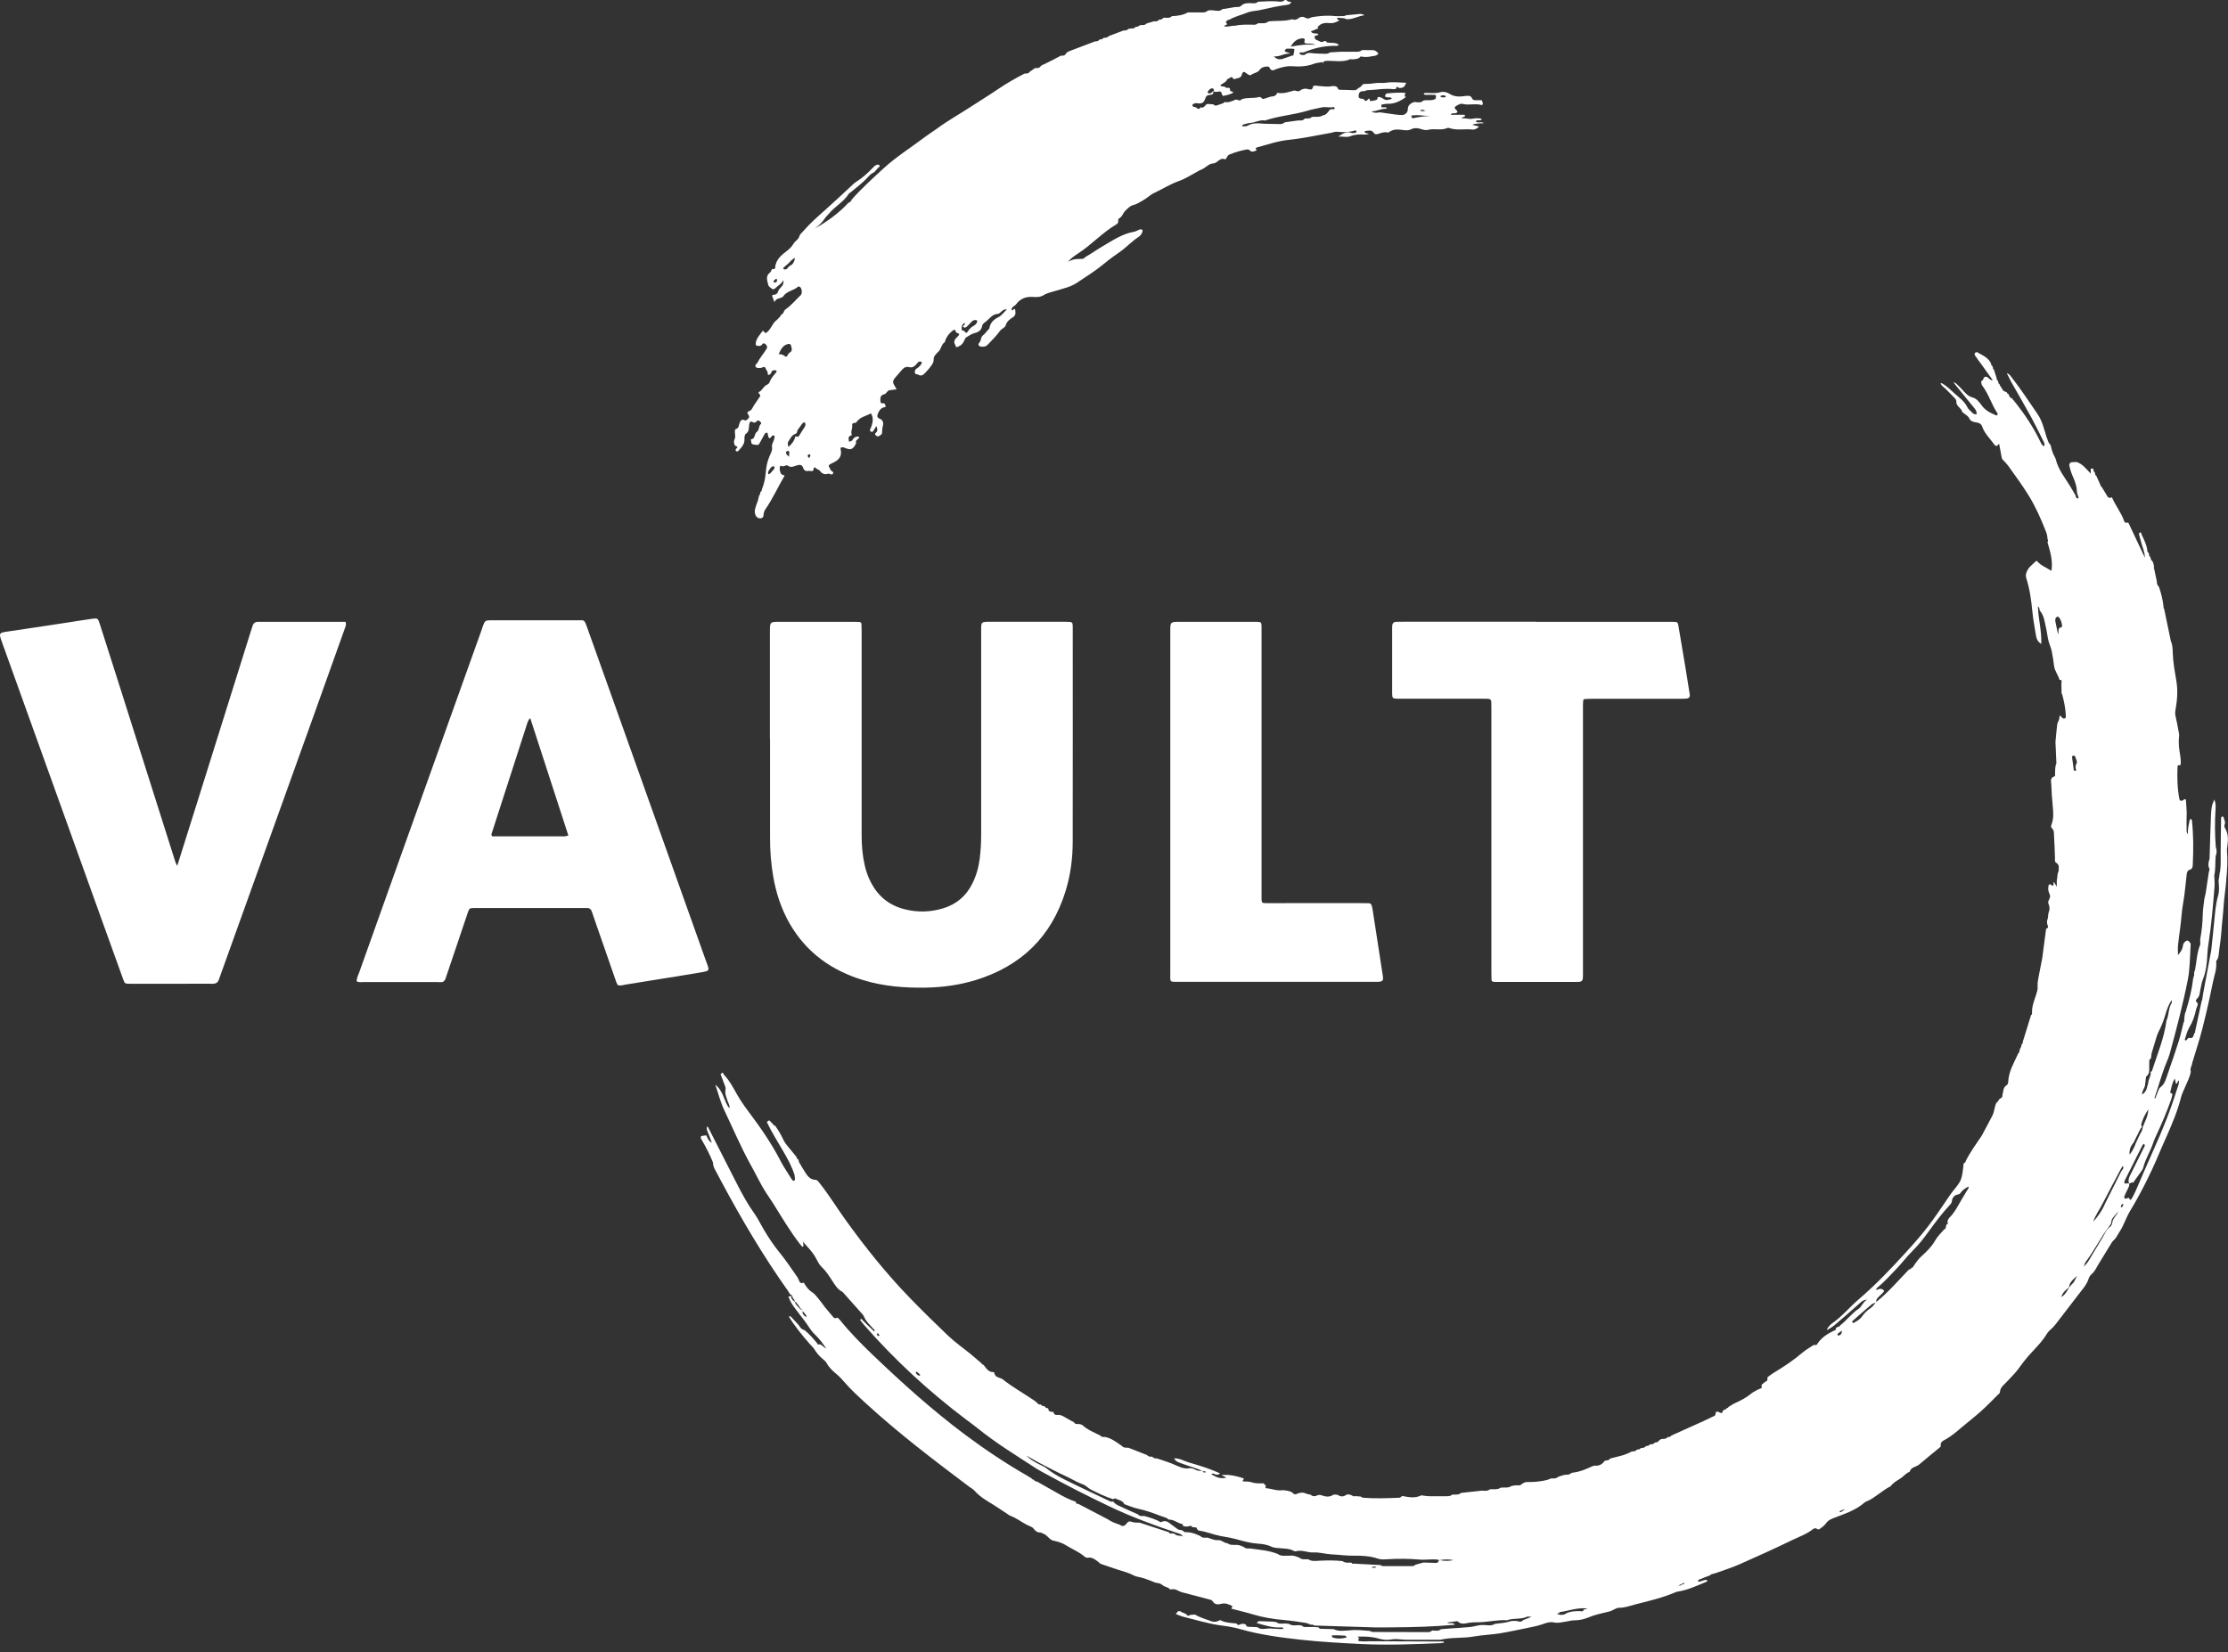 <svg width="120" height="89" viewBox="0 0 120 89" fill="none" xmlns="http://www.w3.org/2000/svg">
<rect x="0" y="0" width="120" height="89" fill="#333333" stroke="none"/>
<g clip-path="url(#clip0_228_1768)">
<path d="M39.012 57.92C39.293 58.212 39.478 58.572 39.674 58.918C39.81 59.157 39.953 59.387 40.115 59.609C40.191 59.711 40.267 59.816 40.343 59.919C40.971 60.755 41.564 61.61 42.043 62.544C42.213 62.872 42.427 63.176 42.618 63.489C42.636 63.516 42.65 63.545 42.672 63.565C42.694 63.585 42.727 63.612 42.752 63.609C42.812 63.603 42.817 63.547 42.815 63.5C42.812 63.438 42.803 63.373 42.797 63.31C42.661 62.848 42.424 62.432 42.186 62.019C41.883 61.494 41.555 60.985 41.299 60.435C41.343 60.406 41.388 60.379 41.43 60.35C41.504 60.424 41.575 60.498 41.649 60.571C41.664 60.623 41.698 60.643 41.751 60.641C41.912 60.877 42.066 61.117 42.184 61.38C42.304 61.646 42.523 61.845 42.696 62.075C42.763 62.164 42.837 62.247 42.908 62.334C42.908 62.388 42.924 62.43 42.984 62.441C43.004 62.495 43.022 62.551 43.042 62.604L43.033 62.629L43.057 62.638C43.164 62.816 43.267 63 43.381 63.176C43.505 63.366 43.646 63.545 43.9 63.554C44.016 63.558 44.063 63.634 44.125 63.71C44.64 64.351 45.066 65.055 45.545 65.721C46.61 67.201 47.747 68.622 49.02 69.933C49.684 70.617 50.364 71.283 51.05 71.94C51.434 72.306 51.875 72.612 52.285 72.947C52.483 73.11 52.677 73.28 52.873 73.447C52.887 73.49 52.914 73.514 52.961 73.517L52.98 73.53C53.119 73.704 53.23 73.919 53.5 73.914C53.531 73.912 53.549 73.925 53.551 73.957C53.578 74.095 53.665 74.178 53.801 74.211C53.874 74.245 53.957 74.263 54.017 74.31C54.543 74.73 55.131 75.054 55.686 75.431C55.751 75.476 55.811 75.529 55.874 75.581C55.911 75.652 55.976 75.666 56.05 75.659L56.068 75.663C56.112 75.726 56.175 75.755 56.253 75.748L56.268 75.757C56.295 75.818 56.34 75.851 56.404 75.856C56.44 75.856 56.462 75.876 56.467 75.911C56.478 76.052 56.589 76.041 56.683 76.057C56.721 76.048 56.743 76.061 56.747 76.099C56.796 76.251 56.917 76.226 57.033 76.217C57.164 76.231 57.273 76.293 57.385 76.363C57.534 76.454 57.692 76.532 57.846 76.617C57.915 76.76 58.056 76.686 58.163 76.72C58.207 76.736 58.263 76.738 58.294 76.767C58.575 77.024 58.923 77.162 59.257 77.328C59.326 77.419 59.424 77.415 59.522 77.408C59.872 77.48 60.144 77.698 60.427 77.893C60.523 78.007 60.655 77.984 60.779 77.989C61.114 78.121 61.446 78.25 61.78 78.382C61.847 78.471 61.945 78.476 62.045 78.471L62.068 78.476C62.132 78.556 62.222 78.572 62.32 78.565C62.592 78.659 62.868 78.742 63.135 78.849C63.443 78.972 63.726 79.157 64.087 79.09C64.185 79.072 64.308 79.133 64.406 79.182C64.528 79.242 64.653 79.244 64.78 79.231C64.767 79.331 64.843 79.314 64.898 79.32C64.912 79.32 64.93 79.316 64.939 79.307C64.963 79.287 64.95 79.273 64.903 79.267C64.856 79.26 64.812 79.251 64.765 79.244C64.415 79.072 64.034 78.985 63.673 78.847C63.508 78.782 63.316 78.746 63.236 78.552L63.278 78.561C63.557 78.561 63.793 78.713 64.049 78.786C64.611 78.947 65.173 79.124 65.708 79.367C65.656 79.45 65.578 79.441 65.496 79.434C65.416 79.427 65.34 79.32 65.246 79.419C65.48 79.561 65.716 79.682 66.053 79.602C65.968 79.555 65.915 79.528 65.781 79.454H66.176C66.457 79.486 66.731 79.548 66.998 79.646C66.983 79.673 66.974 79.704 66.954 79.729C66.911 79.78 66.916 79.798 66.987 79.803C67.127 79.812 67.279 79.803 67.408 79.847C67.611 79.919 67.812 79.906 68.017 79.906C68.037 79.892 68.055 79.894 68.066 79.919C68.101 79.955 68.139 79.99 68.175 80.026C68.171 80.057 68.166 80.089 68.162 80.12C68.162 80.136 68.162 80.167 68.166 80.167C68.478 80.183 68.777 80.33 69.098 80.274C69.278 80.292 69.461 80.305 69.617 80.413C69.697 80.518 69.793 80.515 69.898 80.451C70.036 80.408 70.17 80.379 70.312 80.446C70.397 80.486 70.495 80.495 70.587 80.518C70.696 80.616 70.816 80.62 70.943 80.558C71.028 80.518 71.113 80.522 71.197 80.556C71.411 80.636 71.621 80.656 71.819 80.518L71.855 80.511L71.879 80.518L71.904 80.509C71.953 80.515 72 80.52 72.049 80.527C72.196 80.627 72.345 80.645 72.497 80.531C72.613 80.475 72.72 80.513 72.825 80.562C72.876 80.611 72.936 80.614 72.998 80.594C73.094 80.603 73.19 80.609 73.286 80.618C73.328 80.641 73.368 80.676 73.413 80.681C74.068 80.734 74.721 80.707 75.377 80.681C75.417 80.681 75.457 80.634 75.497 80.607C75.513 80.6 75.528 80.587 75.541 80.589C75.869 80.652 76.197 80.721 76.52 80.567C76.58 80.538 76.64 80.567 76.705 80.576C76.83 80.598 76.959 80.596 77.084 80.603C77.325 80.603 77.565 80.603 77.804 80.6C77.947 80.598 78.096 80.62 78.218 80.515L78.241 80.513C78.397 80.504 78.562 80.542 78.693 80.422C79.07 80.381 79.449 80.339 79.826 80.299C79.973 80.31 80.12 80.332 80.247 80.227L80.271 80.225C80.461 80.212 80.661 80.261 80.833 80.136H80.858C81.045 80.12 81.245 80.169 81.415 80.044C81.497 80.033 81.577 80.022 81.66 80.01C81.776 80.022 81.889 80.035 81.979 79.935C82.077 79.863 82.184 79.827 82.304 79.836C82.445 79.832 82.585 79.836 82.723 79.821C82.999 79.789 83.276 79.767 83.532 79.644L83.555 79.642C83.681 79.64 83.817 79.662 83.92 79.555C84.081 79.506 84.237 79.436 84.41 79.439C84.533 79.457 84.609 79.338 84.716 79.329C85.066 79.293 85.384 79.162 85.699 79.014C85.77 78.981 85.85 78.947 85.924 78.954C86.158 78.974 86.312 78.856 86.441 78.686L86.463 78.679C86.559 78.675 86.655 78.672 86.713 78.579L86.742 78.565C87.127 78.46 87.529 78.398 87.881 78.19L87.899 78.186C88.001 78.192 88.099 78.181 88.166 78.089L88.184 78.083C88.262 78.092 88.326 78.072 88.376 78.007L88.398 78C88.496 78 88.59 77.987 88.654 77.9L88.672 77.893C88.748 77.9 88.812 77.877 88.857 77.812L88.882 77.806C88.98 77.806 89.073 77.792 89.14 77.705L89.158 77.701C89.234 77.705 89.298 77.687 89.338 77.618C89.401 77.555 89.468 77.504 89.564 77.513C89.659 77.513 89.753 77.502 89.818 77.417C89.818 77.417 89.838 77.41 89.838 77.412C89.911 77.417 89.974 77.401 90.016 77.334C90.609 77.066 91.202 76.8 91.795 76.532C91.953 76.461 92.109 76.38 92.265 76.305C92.388 76.273 92.417 76.184 92.403 76.07C92.448 76.061 92.492 76.052 92.537 76.043C92.577 76.066 92.613 76.095 92.655 76.106C92.711 76.121 92.778 76.137 92.773 76.039C92.807 75.978 92.858 75.938 92.923 75.92L92.956 75.925L92.978 75.898C92.978 75.865 92.994 75.849 93.027 75.849C93.065 75.851 93.085 75.833 93.088 75.795C93.212 75.722 93.331 75.637 93.462 75.579C93.769 75.438 94.066 75.286 94.325 75.067C94.396 75.007 94.483 74.964 94.567 74.917C94.652 74.873 94.735 74.823 94.826 74.797C94.96 74.757 94.819 74.631 94.911 74.569C95 74.508 95.069 74.426 95.174 74.377C95.227 74.352 95.145 74.216 95.238 74.158C95.332 74.097 95.417 74.022 95.513 73.963C96.065 73.635 96.596 73.28 97.086 72.86C97.267 72.706 97.481 72.59 97.679 72.456C97.759 72.447 97.862 72.489 97.897 72.368C98.125 72.036 98.453 71.832 98.807 71.667C98.869 71.647 98.907 71.616 98.869 71.546C98.916 71.52 98.963 71.491 99.007 71.464C99.05 71.482 99.074 71.468 99.081 71.421C99.449 71.149 99.716 70.762 100.102 70.505C100.276 70.389 100.325 70.155 100.559 70.005C100.32 70.032 100.218 70.159 100.095 70.266C99.665 70.648 99.233 71.026 98.793 71.397C98.673 71.499 98.528 71.573 98.394 71.656C98.41 71.613 98.426 71.573 98.439 71.533C98.517 71.45 98.582 71.352 98.673 71.29C99.21 70.928 99.614 70.416 100.102 70.001C101.011 69.225 101.834 68.361 102.638 67.478C103.697 66.317 104.005 65.895 105.017 64.391C105.195 64.126 105.433 63.9 105.583 63.612C105.71 63.324 105.723 63.013 105.757 62.707C105.757 62.68 105.768 62.66 105.795 62.649C105.846 62.636 105.868 62.597 105.873 62.546C106.111 62.068 106.423 61.639 106.722 61.199L106.74 61.17C106.933 60.806 107.134 60.444 107.321 60.073C107.377 59.962 107.397 59.832 107.428 59.709C107.46 59.586 107.473 59.457 107.571 59.361L107.598 59.354L107.604 59.327C107.64 59.278 107.676 59.229 107.711 59.182C107.798 59.153 107.863 59.104 107.85 58.996C107.903 58.804 107.874 58.579 108.088 58.452C108.133 58.425 108.159 58.34 108.162 58.279C108.188 57.703 108.487 57.225 108.714 56.722C108.761 56.711 108.768 56.678 108.759 56.638C108.779 56.571 108.801 56.504 108.821 56.437C108.861 56.425 108.868 56.396 108.861 56.361C108.873 56.32 108.884 56.28 108.895 56.242C108.944 56.22 108.955 56.18 108.944 56.13C109.093 55.648 109.243 55.165 109.392 54.683C109.454 54.658 109.445 54.602 109.445 54.551C109.434 54.207 109.566 53.892 109.668 53.575C109.713 53.436 109.758 53.302 109.746 53.153C109.733 52.958 109.769 52.769 109.807 52.579C109.873 52.25 109.936 51.92 110 51.589V51.58C110.067 51.066 110.136 50.55 110.203 50.036C110.33 49.969 110.333 49.961 110.263 49.775C110.239 49.666 110.255 49.561 110.299 49.46V49.458C110.315 49.346 110.31 49.23 110.35 49.127C110.399 48.998 110.397 48.879 110.357 48.754C110.341 48.709 110.315 48.663 110.315 48.618C110.317 48.477 110.462 48.365 110.406 48.209C110.364 48.089 110.299 47.975 110.321 47.841C110.328 47.794 110.319 47.742 110.335 47.698C110.35 47.653 110.402 47.613 110.444 47.648C110.687 47.838 110.562 47.548 110.629 47.51C110.674 47.588 110.718 47.666 110.778 47.769V47.421C110.827 47.264 110.787 47.092 110.874 46.943V46.934C110.874 46.766 110.948 46.587 110.736 46.469C110.654 46.424 110.683 46.292 110.68 46.196C110.667 45.828 110.658 45.457 110.633 45.088C110.622 44.919 110.656 44.733 110.5 44.595C110.448 44.55 110.471 44.479 110.495 44.416C110.618 44.09 110.593 43.755 110.56 43.415C110.522 43.031 110.495 42.645 110.482 42.26C110.477 42.104 110.399 41.903 110.647 41.825C110.709 41.805 110.683 41.709 110.685 41.648C110.691 41.472 110.685 41.293 110.752 41.126L110.769 41.119L110.756 41.105C110.74 40.724 110.723 40.342 110.707 39.959V39.971C110.738 39.651 110.761 39.33 110.803 39.012C110.816 38.907 110.908 38.811 110.912 38.706C110.93 38.407 111.017 38.628 111.081 38.677C111.124 38.709 111.166 38.72 111.215 38.697C111.269 38.673 111.266 38.621 111.266 38.575C111.253 38.186 111.175 37.808 111.077 37.433L111.084 37.44C111.021 37.361 111.032 37.27 111.032 37.181C111.032 37.044 111.028 36.91 111.026 36.776C111.068 36.678 111.035 36.624 110.925 36.618C110.85 36.361 110.667 36.146 110.631 35.869C110.598 35.597 110.56 35.326 110.502 35.058C110.462 34.871 110.373 34.694 110.328 34.509C110.272 34.274 110.248 34.031 110.194 33.796C110.121 33.486 110.092 33.157 109.869 32.898C109.824 32.847 109.882 32.74 109.762 32.675C109.786 33.352 109.971 33.997 109.943 34.69C109.746 34.567 109.684 34.404 109.657 34.23C109.588 33.801 109.503 33.372 109.463 32.941C109.405 32.329 109.321 31.723 109.133 31.138C109.089 30.995 109.118 30.899 109.171 30.776C109.274 30.537 109.483 30.398 109.657 30.227H109.682L109.697 30.206C109.9 30.459 110.199 30.562 110.491 30.752C110.578 30.186 110.417 29.701 110.279 29.217C110.308 29.154 110.317 29.09 110.277 29.027C110.279 28.862 110.228 28.712 110.165 28.56C109.909 27.914 109.626 27.28 109.263 26.69C108.926 26.143 108.541 25.625 108.168 25.1C108.077 24.97 107.95 24.863 107.847 24.74C107.818 24.707 107.812 24.651 107.803 24.604C107.758 24.367 107.714 24.13 107.673 23.907C107.54 24.052 107.497 24.063 107.404 23.934C107.181 23.621 106.887 23.355 106.76 22.978C106.715 22.844 106.621 22.785 106.477 22.761C106.307 22.734 106.118 22.705 106.046 22.5L106.051 22.506C106.02 22.471 105.988 22.433 105.957 22.397L105.964 22.408C105.87 22.334 105.774 22.263 105.681 22.189C105.67 22.153 105.656 22.12 105.645 22.084C105.538 21.932 105.344 21.838 105.367 21.602C105.373 21.539 105.295 21.461 105.242 21.405C105.099 21.253 104.948 21.108 104.803 20.958C104.705 20.858 104.564 20.793 104.517 20.643L104.546 20.65L104.571 20.634C104.827 20.775 105.034 20.978 105.248 21.175C105.507 21.409 105.806 21.606 105.964 21.941C106.011 22.039 106.111 22.109 106.187 22.194C106.254 22.267 106.329 22.325 106.432 22.321C106.492 22.321 106.465 22.144 106.37 22.026C106.129 21.722 105.884 21.425 105.638 21.126C105.507 20.963 105.373 20.802 105.204 20.592C105.36 20.628 105.416 20.719 105.485 20.782C105.567 20.858 105.643 20.942 105.719 21.025C105.87 21.188 106.002 21.349 106.247 21.412C106.456 21.465 106.606 21.662 106.742 21.849C106.942 22.127 107.246 22.265 107.531 22.383C107.631 22.328 107.593 22.278 107.571 22.245C107.257 21.776 107.107 21.215 106.757 20.764C106.713 20.706 106.72 20.61 106.704 20.532C106.833 20.509 106.806 20.351 106.905 20.301C107.09 20.243 107.127 20.496 107.332 20.485C107.116 20.183 106.913 19.899 106.711 19.618C106.599 19.462 106.481 19.31 106.374 19.149C106.352 19.117 106.347 19.048 106.367 19.021C106.392 18.99 106.468 18.959 106.492 18.974C106.775 19.146 107.11 19.258 107.246 19.607C107.241 19.656 107.254 19.694 107.306 19.712C107.319 19.745 107.332 19.781 107.344 19.814C107.335 19.855 107.344 19.888 107.39 19.902C107.442 20.062 107.493 20.223 107.542 20.384C107.531 20.433 107.544 20.469 107.593 20.487C107.607 20.52 107.62 20.556 107.631 20.59C107.624 20.637 107.64 20.67 107.687 20.686C107.7 20.715 107.714 20.746 107.725 20.775L107.738 20.797C107.767 20.842 107.796 20.887 107.827 20.929C107.863 21.041 107.952 21.088 108.055 21.119C108.081 21.119 108.093 21.13 108.093 21.157C108.099 21.186 108.119 21.206 108.148 21.213C108.175 21.213 108.188 21.226 108.186 21.253C108.217 21.354 108.271 21.436 108.378 21.47C108.4 21.474 108.411 21.488 108.409 21.51C108.409 21.546 108.427 21.566 108.463 21.573C108.487 21.579 108.5 21.597 108.5 21.624C108.5 21.653 108.514 21.671 108.543 21.673C109.06 22.33 109.523 23.024 109.885 23.779C109.934 23.88 109.98 23.983 110.085 24.043C110.159 23.927 110.087 23.831 110.041 23.735C109.831 23.317 109.63 22.897 109.408 22.488C109.069 21.867 108.71 21.258 108.362 20.641C108.269 20.476 108.188 20.304 108.084 20.098C108.257 20.163 108.306 20.279 108.378 20.368C108.864 20.989 109.289 21.651 109.737 22.296C109.998 22.674 110.09 23.107 110.223 23.529C110.257 23.634 110.301 23.737 110.341 23.842C110.377 23.889 110.413 23.936 110.448 23.981C110.493 24.2 110.555 24.414 110.667 24.61C110.689 24.651 110.711 24.695 110.723 24.742C110.859 25.299 111.217 25.732 111.507 26.206C111.605 26.369 111.699 26.534 111.795 26.697C111.795 26.777 111.839 26.853 111.906 26.851C111.962 26.849 111.96 26.766 111.922 26.713C111.902 26.637 111.866 26.563 111.864 26.487C111.857 26.228 111.781 25.989 111.679 25.754C111.576 25.522 111.487 25.285 111.449 25.033C111.476 24.959 111.507 24.892 111.605 24.896C111.683 24.899 111.759 24.89 111.837 24.885C112.165 24.986 112.361 25.258 112.608 25.513C112.608 25.397 112.608 25.321 112.608 25.245C112.646 25.245 112.686 25.243 112.724 25.241C112.751 25.261 112.762 25.287 112.76 25.319C112.749 25.368 112.764 25.406 112.813 25.424C112.824 25.459 112.838 25.495 112.849 25.529C112.842 25.571 112.853 25.605 112.9 25.616C112.976 25.786 113.054 25.958 113.13 26.127C113.13 26.17 113.148 26.199 113.188 26.215C113.299 26.398 113.411 26.581 113.522 26.764C113.589 26.847 113.669 26.818 113.749 26.791C113.937 27.233 114.247 27.611 114.407 28.066C114.44 28.203 114.55 28.145 114.634 28.158C114.92 28.761 115.205 29.364 115.524 30.041C115.517 29.699 115.381 29.474 115.328 29.228C115.296 29.087 115.247 28.953 115.214 28.812C115.198 28.748 115.218 28.674 115.294 28.681C115.321 28.681 115.341 28.781 115.363 28.835C115.379 28.866 115.394 28.897 115.41 28.929C115.515 29.15 115.611 29.371 115.653 29.612C115.649 29.675 115.649 29.739 115.72 29.773C115.731 29.813 115.744 29.853 115.756 29.894C115.747 29.932 115.753 29.963 115.798 29.974C115.82 30.032 115.84 30.09 115.86 30.146V30.175L115.887 30.184C115.994 30.3 116.01 30.443 116.016 30.591L115.992 30.617L116.021 30.633C116.07 30.861 116.117 31.087 116.166 31.312C116.159 31.431 116.199 31.531 116.282 31.614C116.404 31.969 116.493 32.331 116.531 32.706C116.513 32.74 116.522 32.762 116.556 32.775C116.678 33.358 116.799 33.939 116.919 34.522V34.529C117.019 34.739 117.019 34.971 117.026 35.192C117.042 35.711 117.142 36.215 117.224 36.72C117.309 37.241 117.26 37.741 117.171 38.246C117.149 38.38 117.149 38.49 117.182 38.619C117.244 38.867 117.287 39.122 117.334 39.374C117.351 39.468 117.378 39.569 117.367 39.66C117.318 40.033 117.374 40.397 117.436 40.764C117.454 40.873 117.454 40.987 117.456 41.101C117.458 41.188 117.441 41.257 117.325 41.215C117.318 41.215 117.285 41.257 117.282 41.282C117.258 41.878 117.269 42.47 117.385 43.058C117.403 43.147 117.499 43.163 117.592 43.102C117.605 43.094 117.612 43.076 117.626 43.069C117.675 43.038 117.728 43.047 117.733 43.102C117.753 43.326 117.764 43.551 117.777 43.777C117.775 43.904 117.77 44.032 117.768 44.159C117.768 44.302 117.762 44.447 117.77 44.59C117.777 44.695 117.737 44.809 117.844 44.946C117.817 44.646 117.897 44.403 117.94 44.155C117.964 44.141 117.987 44.126 118.011 44.112C118.027 44.139 118.053 44.166 118.056 44.195C118.143 44.981 118.14 45.77 118.103 46.558C118.096 46.69 118.096 46.813 117.926 46.858C117.826 46.885 117.788 46.987 117.777 47.086C117.712 47.613 117.677 48.144 117.581 48.667C117.503 49.096 117.487 49.529 117.429 49.961C117.387 50.28 117.34 50.599 117.307 50.921C117.291 51.075 117.305 51.229 117.305 51.45C117.467 51.272 117.55 51.124 117.574 50.946C117.585 50.863 117.617 50.791 117.681 50.736C117.73 50.691 117.786 50.644 117.848 50.678C117.9 50.704 117.94 50.76 117.978 50.812C117.993 50.834 117.991 50.874 117.989 50.905C117.944 51.531 117.958 52.159 117.835 52.78C117.568 54.124 117.222 55.449 116.859 56.772C116.816 56.926 116.754 57.075 116.692 57.225C116.431 57.846 116.266 58.503 116.043 59.137C116.041 59.146 116.054 59.16 116.072 59.191C116.123 59.061 116.168 58.943 116.217 58.827C116.255 58.74 116.282 58.626 116.351 58.577C116.594 58.4 116.656 58.13 116.745 57.873C116.952 57.279 117.157 56.687 117.347 56.086C117.454 55.748 117.525 55.4 117.612 55.058C117.652 55.045 117.652 55.018 117.637 54.984C117.655 54.812 117.652 54.638 117.726 54.48C117.75 54.468 117.757 54.448 117.744 54.419C117.913 53.867 118.058 53.309 118.118 52.733C118.125 52.67 118.156 52.61 118.174 52.55H118.196L118.174 52.543C118.178 52.447 118.163 52.346 118.225 52.261V52.257C118.312 51.792 118.323 51.312 118.51 50.87C118.508 50.783 118.504 50.693 118.502 50.604C118.586 50.164 118.631 49.719 118.64 49.27C118.646 48.986 118.695 48.703 118.727 48.419L118.722 48.435C118.747 48.328 118.78 48.22 118.798 48.111C118.858 47.729 118.912 47.349 118.97 46.967C118.994 46.887 119.028 46.809 118.967 46.728C118.918 46.565 118.963 46.409 119.007 46.252V46.259C119.032 45.486 119.048 44.713 119.083 43.94C119.097 43.67 119.106 43.393 119.235 43.143C119.244 43.12 119.253 43.094 119.262 43.067C119.342 43.248 119.342 43.438 119.328 43.632C119.284 44.304 119.291 44.974 119.344 45.645L119.355 45.663C119.4 45.819 119.402 45.973 119.333 46.123C119.306 46.467 119.34 46.815 119.259 47.157C119.266 47.365 119.291 47.575 119.273 47.782C119.192 48.792 119.11 49.802 118.954 50.805C118.923 51.013 118.894 51.22 118.887 51.428C118.869 51.895 118.814 52.351 118.637 52.791C118.573 52.954 118.553 53.133 118.513 53.305C118.477 53.459 118.486 53.629 118.37 53.758C118.241 53.883 118.241 53.926 118.37 54.051C118.383 54.169 118.305 54.265 118.283 54.372C118.21 54.721 118.1 55.047 117.911 55.355C117.797 55.543 117.753 55.771 117.677 55.983C117.672 55.994 117.677 56.014 117.686 56.026C117.712 56.061 117.735 56.059 117.759 56.034C117.804 55.987 117.864 55.9 117.895 55.909C118.149 55.983 118.132 55.766 118.198 55.641C118.23 55.63 118.241 55.608 118.227 55.574C118.348 55.014 118.468 54.451 118.588 53.89C118.617 53.879 118.626 53.859 118.613 53.827C118.631 53.716 118.646 53.606 118.666 53.495C118.809 52.724 118.954 51.953 119.099 51.182V51.187C119.15 50.691 119.204 50.193 119.253 49.697C119.302 49.217 119.328 48.734 119.464 48.265C119.527 48.046 119.525 47.818 119.502 47.593C119.493 47.494 119.484 47.401 119.518 47.307C119.527 47.224 119.538 47.141 119.547 47.059C119.556 47.014 119.567 46.967 119.576 46.922C119.62 46.603 119.605 46.281 119.605 45.957C119.605 45.33 119.62 44.702 119.629 44.074C119.629 44.016 119.667 43.987 119.712 43.983C119.73 43.983 119.768 44.023 119.77 44.05C119.788 44.17 119.883 44.275 119.819 44.414C119.797 44.463 119.803 44.55 119.834 44.599C120.064 44.972 119.995 45.368 119.941 45.763V45.761C119.986 46.308 119.964 46.853 119.904 47.398L119.91 47.394C119.875 47.87 119.792 48.341 119.763 48.815C119.734 49.304 119.667 49.791 119.636 50.278C119.612 50.648 119.538 51.008 119.505 51.374C119.491 51.522 119.467 51.66 119.362 51.772V51.768C119.413 52.194 119.248 52.59 119.168 52.994C119.007 53.812 118.82 54.623 118.615 55.429C118.457 56.048 118.254 56.655 118.071 57.265C118.06 57.419 117.933 57.556 117.998 57.723C117.944 58.045 117.782 58.324 117.661 58.621C117.594 58.784 117.512 58.943 117.47 59.113C117.289 59.834 116.999 60.516 116.703 61.195C116.631 61.358 116.553 61.516 116.487 61.679C115.981 62.901 115.417 64.094 114.73 65.227C114.505 65.6 114.385 66.024 114.14 66.386C114.041 66.531 113.979 66.701 113.836 66.817C113.787 66.858 113.752 66.913 113.718 66.969C113.484 67.351 113.25 67.733 113.016 68.117C112.909 68.296 112.827 68.488 112.662 68.631C112.59 68.692 112.526 68.779 112.499 68.868C112.39 69.216 112.142 69.476 111.931 69.755C111.61 70.179 111.284 70.599 110.959 71.021C110.792 71.238 110.636 71.464 110.424 71.642C110.35 71.705 110.286 71.781 110.237 71.861C110.021 72.225 109.729 72.527 109.443 72.833C109.178 73.115 108.939 73.418 108.714 73.733C108.538 73.979 108.309 74.187 108.106 74.415C107.95 74.591 107.727 74.721 107.716 75C107.716 75.049 107.64 75.1 107.595 75.145C107.297 75.44 107.007 75.744 106.695 76.023C106.336 76.345 105.951 76.635 105.585 76.95C105.344 77.158 105.101 77.357 104.825 77.52C104.691 77.598 104.488 77.658 104.528 77.895C104.533 77.917 104.502 77.953 104.479 77.971C104.109 78.277 103.735 78.579 103.367 78.891C103.202 79.032 102.924 79.023 102.852 79.284C102.65 79.358 102.525 79.537 102.349 79.649C102.159 79.769 101.961 79.879 101.825 80.066C101.377 80.285 101.027 80.663 100.568 80.866C100.523 80.886 100.472 80.897 100.438 80.929C99.946 81.369 99.326 81.554 98.729 81.789C98.577 81.849 98.444 81.918 98.346 82.061C98.274 82.164 98.169 82.251 98.067 82.323C98.013 82.361 97.944 82.428 97.853 82.356C97.779 82.3 97.697 82.334 97.632 82.385C97.302 82.644 96.906 82.781 96.536 82.959C95.597 83.415 94.648 83.844 93.694 84.266C93.315 84.434 92.914 84.559 92.524 84.702C92.504 84.699 92.486 84.706 92.47 84.724C92.374 84.751 92.276 84.778 92.18 84.804L92.176 84.8C92.147 84.822 92.118 84.847 92.089 84.869C91.924 84.932 91.757 84.988 91.596 85.059C91.541 85.084 91.438 85.095 91.467 85.209C91.636 85.198 91.775 85.09 91.942 85.111C91.942 85.139 91.946 85.193 91.935 85.198C91.418 85.41 90.912 85.656 90.35 85.74C90.304 85.747 90.259 85.765 90.214 85.785C89.53 86.073 88.812 86.245 88.095 86.424C87.8 86.498 87.522 86.612 87.208 86.609C87.034 86.609 86.876 86.759 86.684 86.808C86.314 86.904 85.935 86.969 85.578 87.121C85.331 87.226 85.061 87.288 84.78 87.286C84.638 87.286 84.495 87.333 84.352 87.353C84.132 87.385 83.913 87.449 83.684 87.398C83.452 87.347 83.231 87.445 83.028 87.512C82.781 87.592 82.534 87.644 82.282 87.693C81.778 87.791 81.279 87.907 80.773 87.988C80.314 88.061 79.846 88.073 79.389 88.155C78.787 88.265 78.167 88.189 77.572 88.334C77.481 88.334 77.387 88.334 77.293 88.334C76.77 88.334 76.244 88.334 75.72 88.332C75.466 88.329 75.203 88.267 74.96 88.314C74.71 88.363 74.487 88.336 74.253 88.269C73.897 88.164 73.529 88.151 73.161 88.164C73.081 88.166 73.161 88.2 73.168 88.222C73.183 88.282 73.168 88.202 73.217 88.242C73.17 88.3 73.094 88.388 73.221 88.405C73.4 88.432 73.587 88.412 73.769 88.412C74.942 88.417 76.114 88.421 77.284 88.425C77.438 88.425 77.594 88.425 77.748 88.425C77.759 88.443 77.773 88.461 77.784 88.479C77.721 88.493 77.661 88.513 77.599 88.515C76.181 88.573 74.768 88.631 73.348 88.564C72.254 88.51 71.159 88.45 70.072 88.332C68.969 88.211 67.867 88.064 66.793 87.758C66.47 87.666 66.133 87.608 65.799 87.566C65.095 87.476 64.419 87.262 63.735 87.094C63.597 87.061 63.463 86.996 63.329 86.945C63.37 86.895 63.407 86.848 63.445 86.799C63.526 86.779 63.597 86.795 63.655 86.853C63.686 86.864 63.717 86.873 63.748 86.884C63.804 86.911 63.858 86.94 63.913 86.967C63.933 87.052 63.996 87.049 64.052 87.02C64.152 86.969 64.259 86.987 64.361 86.978L64.379 86.982C64.635 87.143 64.93 87.213 65.206 87.324C65.38 87.394 65.547 87.371 65.708 87.275L65.73 87.279C66 87.418 66.298 87.425 66.588 87.456L66.606 87.463C66.65 87.541 66.708 87.568 66.786 87.503C66.893 87.463 67 87.46 67.105 87.516C67.112 87.59 67.161 87.63 67.228 87.635C67.37 87.644 67.513 87.646 67.658 87.65C67.691 87.657 67.727 87.664 67.76 87.671C67.879 87.778 68.023 87.744 68.162 87.742C68.478 87.691 68.795 87.775 69.12 87.751C69.109 87.65 69.038 87.666 69 87.668C68.54 87.697 68.115 87.552 67.685 87.431C67.72 87.398 67.754 87.362 67.789 87.329C68.041 87.338 68.291 87.347 68.543 87.356C68.607 87.364 68.672 87.371 68.737 87.38C68.882 87.501 69.051 87.458 69.214 87.456C69.281 87.46 69.347 87.467 69.414 87.472C69.581 87.59 69.771 87.552 69.956 87.545C70.012 87.552 70.065 87.559 70.119 87.566C70.156 87.624 70.217 87.641 70.279 87.644C70.451 87.646 70.625 87.646 70.796 87.646C70.872 87.653 70.948 87.659 71.023 87.666C71.048 87.744 71.117 87.74 71.177 87.742C71.385 87.749 71.592 87.753 71.799 87.76H71.824C72.093 87.896 72.379 87.838 72.659 87.829C73.029 87.78 73.4 87.827 73.767 87.854C73.825 87.874 73.885 87.914 73.943 87.914C74.949 87.921 75.954 87.923 76.959 87.921C77.015 87.921 77.073 87.871 77.129 87.847L77.157 87.827L77.191 87.836C77.336 87.845 77.485 87.876 77.61 87.764C77.768 87.751 77.927 87.737 78.085 87.726C78.448 87.7 78.811 87.682 79.175 87.646C79.411 87.624 79.636 87.528 79.879 87.539C80.093 87.532 80.316 87.61 80.516 87.476C80.795 87.44 81.078 87.427 81.35 87.338C81.45 87.304 81.566 87.324 81.678 87.317C81.8 87.351 81.927 87.411 82.032 87.275C82.164 87.224 82.293 87.175 82.487 87.099C82.362 87.092 82.295 87.07 82.248 87.092C81.905 87.253 81.515 87.148 81.169 87.282C80.652 87.248 80.149 87.382 79.636 87.389C79.476 87.389 79.32 87.389 79.159 87.411C78.945 87.443 78.718 87.539 78.517 87.349C78.493 87.324 78.426 87.338 78.381 87.344C78.241 87.362 78.1 87.382 77.938 87.405C78.08 87.501 78.252 87.36 78.357 87.523C77.231 87.628 76.112 87.657 74.991 87.664C74.67 87.664 74.347 87.675 74.026 87.666C72.949 87.637 71.875 87.599 70.798 87.566C70.736 87.543 70.678 87.492 70.602 87.523C70.513 87.49 70.424 87.438 70.33 87.425C69.951 87.367 69.57 87.306 69.189 87.273C68.601 87.224 68.021 87.13 67.455 86.958C67.09 86.846 66.715 86.766 66.347 86.663C66.249 86.634 66.461 86.553 66.334 86.498C66.16 86.419 65.995 86.339 65.79 86.395C65.605 86.444 65.424 86.455 65.304 86.245C65.273 86.189 65.166 86.169 65.09 86.149C64.629 86.026 64.163 85.908 63.702 85.785C63.61 85.76 63.517 85.727 63.434 85.678C63.298 85.595 63.16 85.595 63.015 85.626H63.024C62.921 85.481 62.727 85.499 62.605 85.385C62.467 85.253 62.271 85.294 62.117 85.211C61.849 85.102 61.58 84.996 61.292 84.943C61.214 84.927 61.134 84.907 61.065 84.869C60.808 84.728 60.528 84.657 60.251 84.57C59.932 84.469 59.618 84.355 59.302 84.25C59.237 84.228 59.201 84.177 59.155 84.139C58.992 84.014 58.827 83.875 58.595 83.913C58.486 83.931 58.415 83.85 58.346 83.797C58.049 83.569 57.706 83.426 57.394 83.232C57.189 83.104 56.961 83.042 56.723 82.99C56.513 82.946 56.409 82.68 56.181 82.615C56.134 82.602 56.092 82.562 56.05 82.559C55.883 82.557 55.776 82.495 55.671 82.349C55.595 82.244 55.428 82.206 55.301 82.139C55.007 81.985 54.741 81.775 54.425 81.657C54.338 81.623 54.262 81.556 54.182 81.505C53.952 81.355 53.727 81.201 53.495 81.056C53.141 80.837 52.776 80.634 52.495 80.31C52.412 80.214 52.29 80.156 52.187 80.078C50.295 78.652 48.411 77.223 46.662 75.621C46.234 75.228 45.806 74.839 45.429 74.397C45.324 74.274 45.215 74.153 45.09 74.053C44.865 73.867 44.653 73.675 44.513 73.412C44.468 73.331 44.386 73.269 44.312 73.206C44.138 73.059 43.989 72.896 43.871 72.699C43.806 72.59 43.706 72.502 43.621 72.406C43.207 71.935 42.81 71.45 42.482 70.912L42.529 70.919L42.572 70.899C42.723 71.062 42.875 71.225 43.026 71.388C43.093 71.513 43.175 71.618 43.325 71.649C43.59 71.855 43.804 72.112 44.018 72.366C44.014 72.44 44.06 72.427 44.107 72.418C44.272 72.409 44.332 72.578 44.493 72.636C44.303 72.348 44.116 72.098 43.878 71.875C43.67 71.68 43.532 71.415 43.358 71.184C43.158 70.916 42.944 70.657 42.75 70.385C42.63 70.217 42.527 70.036 42.462 69.831C42.545 69.842 42.616 69.831 42.681 69.782C42.598 69.833 42.603 69.907 42.647 69.974C42.687 70.034 42.748 70.081 42.799 70.132C42.857 70.28 42.975 70.38 43.075 70.496C43.118 70.546 43.173 70.568 43.238 70.552C43.233 70.61 43.229 70.666 43.225 70.722C43.251 70.816 43.32 70.876 43.396 70.93C43.405 70.934 43.425 70.934 43.43 70.928C43.439 70.919 43.447 70.896 43.443 70.89C43.398 70.827 43.352 70.769 43.307 70.709C43.251 70.673 43.227 70.622 43.238 70.555C43.073 70.525 43.062 70.349 42.959 70.26C42.908 70.215 42.895 70.108 42.788 70.144C42.815 70.081 42.794 70.032 42.752 69.983C42.703 69.927 42.665 69.864 42.672 69.784C42.542 69.757 42.509 69.636 42.447 69.547C41.105 67.662 39.935 65.669 38.843 63.632C38.729 63.42 38.622 63.205 38.504 62.995C38.439 62.879 38.403 62.761 38.403 62.629V62.627C38.241 62.22 38.04 61.829 37.822 61.449C37.775 61.369 37.706 61.297 37.77 61.195L37.764 61.199C37.815 61.19 37.866 61.184 37.917 61.175C37.958 61.17 37.998 61.163 38.04 61.159C38.107 61.286 38.134 61.443 38.339 61.561C38.25 61.32 38.19 61.143 38.118 60.971C38.083 60.882 38.042 60.797 38.083 60.699H38.125C38.651 61.733 39.175 62.765 39.703 63.795C39.975 64.324 40.256 64.847 40.606 65.334C40.802 65.606 40.951 65.915 41.12 66.205C41.388 66.665 41.682 67.103 42.021 67.516C42.355 67.925 42.645 68.372 42.95 68.803C42.995 68.866 43.017 68.946 43.051 69.018C43.102 69.136 43.189 69.138 43.289 69.091C43.407 69.29 43.521 69.469 43.735 69.607C43.962 69.755 44.114 70.021 44.299 70.233V70.269L44.332 70.282C44.364 70.293 44.379 70.318 44.379 70.351V70.378L44.406 70.387C44.56 70.57 44.714 70.753 44.865 70.934C44.929 71.024 45.009 71.037 45.106 70.975C45.161 71.03 45.224 71.084 45.273 71.147C45.799 71.799 46.387 72.391 46.991 72.972C48.583 74.497 50.219 75.969 51.986 77.29C53.07 78.098 54.191 78.847 55.363 79.517C55.432 79.557 55.499 79.602 55.568 79.644C55.586 79.687 55.617 79.707 55.664 79.704C55.664 79.704 55.684 79.713 55.682 79.713C55.718 79.778 55.773 79.807 55.847 79.807C56.206 80.01 56.567 80.212 56.926 80.417C57.253 80.605 57.583 80.786 57.944 80.897C57.949 80.98 57.982 81.027 58.074 81.011C58.602 81.286 59.13 81.563 59.658 81.838C59.857 81.981 60.086 82.059 60.314 82.137C60.413 82.219 60.512 82.223 60.61 82.148C60.708 82.059 60.753 81.898 60.956 81.981C61.083 82.034 61.239 82.014 61.383 82.025C61.905 82.198 62.429 82.367 62.95 82.539C62.984 82.618 63.046 82.613 63.113 82.6C63.164 82.609 63.216 82.618 63.267 82.626C63.385 82.774 63.575 82.687 63.713 82.776C63.644 82.647 63.528 82.609 63.407 82.582C62.175 82.168 60.956 81.722 59.779 81.161C58.575 80.587 57.385 79.984 56.217 79.338C56.077 79.26 55.934 79.186 55.798 79.097C54.735 78.404 53.647 77.743 52.657 76.941C52.457 76.778 52.247 76.631 52.04 76.474C50.041 74.966 48.206 73.278 46.555 71.392C46.47 71.296 46.396 71.191 46.318 71.091L46.363 71.075L46.367 71.028C46.494 71.151 46.619 71.276 46.746 71.399C46.858 71.506 46.969 71.613 47.085 71.725C47.145 71.62 47.056 71.605 47.02 71.564C46.842 71.359 46.635 71.18 46.53 70.914C46.501 70.843 46.439 70.782 46.385 70.722C46.087 70.385 45.786 70.047 45.485 69.712C45.442 69.665 45.402 69.607 45.349 69.578C45.126 69.458 44.994 69.257 44.863 69.053C44.68 68.77 44.504 68.486 44.252 68.249C44.116 68.122 44.034 67.934 43.94 67.764C43.764 67.441 43.508 67.188 43.242 66.884C43.26 66.989 43.276 67.047 43.276 67.106C43.276 67.128 43.238 67.148 43.218 67.17C43.167 67.11 43.111 67.052 43.062 66.987C42.542 66.308 42.106 65.573 41.655 64.847C41.52 64.628 41.366 64.42 41.23 64.206C40.949 63.759 40.726 63.277 40.467 62.814C39.917 61.831 39.48 60.792 38.996 59.776C38.807 59.376 38.7 58.938 38.526 58.431C38.992 58.8 38.981 59.343 39.284 59.7C39.324 59.559 39.235 59.448 39.197 59.329C39.13 59.117 39.025 58.921 39.079 58.677C39.099 58.581 39.03 58.463 38.994 58.355C38.936 58.188 38.871 58.025 38.809 57.859C38.847 57.833 38.885 57.806 38.923 57.779C38.947 57.788 38.958 57.806 38.956 57.833C38.956 57.866 38.972 57.889 39.008 57.895L39.012 57.92ZM102.962 68.287C103.006 68.292 103.035 68.276 103.048 68.229C103.189 68.017 103.327 67.814 103.525 67.639C103.786 67.409 104.043 67.146 104.214 66.846C104.352 66.603 104.54 66.422 104.718 66.223C104.794 66.207 104.798 66.145 104.803 66.087C104.818 66.04 104.834 65.993 104.849 65.946C104.874 65.944 104.896 65.942 104.921 65.937C104.91 65.904 104.901 65.868 104.89 65.834C104.896 65.734 104.943 65.647 105.008 65.582C105.271 65.323 105.433 64.997 105.614 64.684C105.71 64.521 105.808 64.358 105.904 64.197C105.948 64.126 106.002 64.056 106.031 63.978C106.049 63.927 106.011 63.907 105.964 63.947C105.846 64.029 105.714 64.09 105.63 64.217C105.596 64.268 105.54 64.331 105.489 64.338C105.26 64.367 105.153 64.507 105.126 64.718C105.115 64.809 105.063 64.863 105.01 64.918C104.582 65.376 104.214 65.879 103.844 66.384C103.608 66.708 103.363 67.032 103.077 67.313C102.861 67.53 102.661 67.755 102.465 67.988C102.371 68.097 102.28 68.209 102.179 68.312C101.845 68.656 101.528 69.018 101.161 69.326C101.114 69.364 101.042 69.406 101.06 69.502C101.183 69.429 101.297 69.397 101.424 69.476C101.482 69.511 101.477 69.565 101.455 69.592C101.37 69.688 101.274 69.773 101.183 69.862C101.1 69.942 101.029 70.027 101.058 70.155C100.971 70.193 100.871 70.215 100.8 70.273C100.458 70.559 100.124 70.854 99.792 71.147C99.765 71.171 99.721 71.22 99.821 71.274C99.979 71.18 100.164 71.097 100.285 70.921C100.414 70.733 100.577 70.584 100.762 70.456C100.884 70.374 100.951 70.246 101.045 70.144C101.7 69.623 102.239 68.984 102.819 68.385C102.886 68.385 102.93 68.356 102.95 68.292L102.964 68.285L102.962 68.287ZM72.798 84.188C72.816 84.226 72.838 84.255 72.887 84.23C73.373 84.257 73.861 84.282 74.347 84.308C74.389 84.329 74.434 84.362 74.476 84.364C75.004 84.369 75.533 84.364 76.059 84.364C76.126 84.364 76.183 84.347 76.226 84.293C76.371 84.253 76.516 84.212 76.663 84.172C76.883 84.179 77.102 84.188 77.322 84.192C77.387 84.192 77.447 84.183 77.474 84.112C77.481 84.078 77.501 84.054 77.532 84.04C77.782 84.099 78.031 84.09 78.281 84.045C78.033 83.985 77.784 84 77.536 84.045C77.347 83.982 77.155 84.005 76.961 84.009C76.801 84.014 76.638 84.029 76.48 84.014C75.885 83.96 75.292 83.96 74.697 83.996C74.538 84.005 74.365 84.016 74.22 83.965C73.801 83.822 73.368 83.797 72.936 83.804C72.519 83.81 72.107 83.75 71.692 83.73C71.376 83.714 71.066 83.612 70.74 83.629C70.424 83.647 70.116 83.471 69.789 83.567C69.751 83.578 69.695 83.553 69.653 83.531C69.461 83.428 69.252 83.428 69.042 83.408C68.85 83.388 68.641 83.397 68.474 83.317C68.233 83.201 67.977 83.169 67.731 83.154C67.346 83.127 66.98 83.026 66.617 82.924C66.325 82.841 66.028 82.798 65.732 82.743C65.344 82.669 64.979 82.506 64.584 82.454C64.495 82.443 64.468 82.354 64.435 82.28V82.285C64.359 82.278 64.281 82.271 64.205 82.264C64.185 82.171 64.121 82.195 64.058 82.213C63.931 82.238 63.804 82.256 63.688 82.177C63.697 82.164 63.715 82.153 63.715 82.139C63.715 82.126 63.699 82.104 63.688 82.101C63.439 82.066 63.247 81.858 62.979 81.862C62.926 81.862 62.875 81.791 62.817 81.766C62.714 81.724 62.605 81.693 62.5 81.657C62.101 81.501 61.7 81.36 61.279 81.27C61.034 81.219 60.8 81.112 60.559 81.029C60.461 80.815 60.227 80.812 60.057 80.712L59.95 80.761C59.538 80.629 59.15 80.439 58.764 80.247C58.608 80.169 58.484 80.017 58.323 79.961C58.002 79.85 57.719 79.666 57.414 79.526C56.923 79.298 56.442 79.046 55.961 78.795C55.698 78.657 55.444 78.5 55.185 78.353C55.18 78.351 55.169 78.351 55.169 78.351C55.151 78.413 55.129 78.302 55.249 78.373C55.441 78.599 55.755 78.78 56.085 78.936C56.172 78.976 56.261 79.016 56.335 79.075C56.647 79.329 56.995 79.532 57.354 79.709C58.156 80.109 58.972 80.484 59.781 80.871C59.841 80.9 59.904 80.904 59.966 80.879L59.95 80.871C60.046 81.031 60.218 81.09 60.369 81.163C60.67 81.308 60.978 81.438 61.283 81.574C61.377 81.686 61.504 81.672 61.631 81.664C61.932 81.755 62.242 81.831 62.511 82.003C62.663 81.929 62.808 81.912 62.955 82.025C63.091 82.133 63.238 82.229 63.376 82.336C63.441 82.387 63.508 82.425 63.592 82.414L63.706 82.454C63.773 82.548 63.869 82.544 63.967 82.539C64.214 82.555 64.439 82.644 64.658 82.751C64.765 82.863 64.898 82.832 65.03 82.83C65.215 82.879 65.404 82.982 65.583 82.966C65.801 82.946 65.924 83.129 66.113 83.133C66.247 83.247 66.41 83.214 66.564 83.223C66.715 83.209 66.847 83.276 66.985 83.328C67.076 83.431 67.199 83.419 67.317 83.413C67.825 83.486 68.34 83.516 68.821 83.712C69.017 83.859 69.247 83.788 69.461 83.806C69.648 83.77 69.813 83.844 69.98 83.909C70.114 84.031 70.281 83.991 70.437 83.998H70.462C70.662 84.13 70.883 84.081 71.097 84.072C71.501 84.056 71.904 84.049 72.307 84.096C72.45 84.208 72.619 84.177 72.78 84.179L72.787 84.183L72.798 84.188ZM99.197 71.689C99.132 71.734 99.065 71.776 99.005 71.826C98.97 71.855 98.943 71.902 98.994 71.937C99.012 71.951 99.054 71.942 99.079 71.931C99.177 71.884 99.201 71.797 99.206 71.696L99.226 71.669L99.197 71.687V71.689ZM72.537 88.209C72.506 88.175 72.477 88.113 72.446 88.111C72.214 88.095 71.98 88.088 71.748 88.093C71.723 88.093 71.741 88.171 71.768 88.207C72.024 88.294 72.281 88.278 72.537 88.207V88.209ZM115.272 61.072C115.357 60.967 115.392 60.844 115.41 60.714C115.508 60.433 115.689 60.174 115.709 59.758C115.501 60.069 115.399 60.312 115.325 60.569C115.314 60.605 115.354 60.656 115.37 60.701L115.285 60.804C115.165 61.049 115.042 61.293 114.922 61.539C114.784 61.713 114.67 61.896 114.701 62.2C114.88 61.977 114.962 61.773 115.04 61.568C115.116 61.405 115.194 61.239 115.27 61.076L115.272 61.072ZM115.836 57.741L115.822 57.745C115.903 57.737 115.912 57.672 115.932 57.611C116.21 56.742 116.569 55.896 116.685 54.98C116.825 54.676 116.783 54.317 116.966 54.024C116.986 53.99 116.968 53.932 116.968 53.865C116.794 54.127 116.701 54.395 116.623 54.669C116.529 55.005 116.395 55.324 116.235 55.632C116.212 55.69 116.19 55.748 116.166 55.809C116.072 56.119 115.978 56.43 115.885 56.742C115.874 56.839 115.86 56.932 115.849 57.026C115.776 57.046 115.762 57.107 115.76 57.169C115.758 57.341 115.758 57.513 115.756 57.685C115.756 57.822 115.684 57.92 115.584 58.005C115.566 58.161 115.553 58.317 115.528 58.474C115.504 58.628 115.37 58.749 115.37 58.961C115.64 58.804 115.635 58.55 115.704 58.337C115.709 58.13 115.871 57.958 115.831 57.741H115.836ZM111.799 41.425C111.781 41.311 111.79 41.202 111.855 41.103C111.864 41.072 111.866 41.043 111.859 41.012C111.828 40.922 111.799 40.831 111.761 40.744C111.752 40.721 111.71 40.697 111.688 40.699C111.641 40.706 111.594 40.739 111.601 40.791C111.628 41.012 111.661 41.23 111.69 41.45C111.694 41.503 111.726 41.539 111.777 41.523C111.821 41.51 111.848 41.47 111.799 41.425ZM85.297 86.714C85.355 86.697 85.411 86.679 85.507 86.647C84.961 86.585 84.493 86.775 84.007 86.844C83.987 86.846 83.974 86.889 83.956 86.913C83.94 86.918 83.918 86.929 83.913 86.924C83.875 86.873 83.846 86.945 83.909 86.962C84.069 87.011 84.225 87.007 84.37 86.904C84.591 86.802 84.827 86.788 85.063 86.79C85.146 86.779 85.257 86.855 85.297 86.712V86.714ZM114.668 64.523C114.701 64.579 114.717 64.711 114.806 64.579C114.893 64.452 114.949 64.306 115.02 64.168C115.345 63.422 115.662 62.671 115.996 61.93C116.464 60.891 116.892 59.839 117.229 58.749C117.282 58.577 117.374 58.404 117.358 58.206C117.256 58.233 117.314 58.369 117.193 58.378C117.175 58.291 117.157 58.201 117.137 58.101C116.977 58.342 116.95 58.617 116.879 58.878V58.959C116.879 58.959 116.85 58.945 116.85 58.943C116.859 58.918 116.872 58.892 116.883 58.867C116.948 58.88 117.015 58.903 117.001 58.983C116.986 59.077 116.957 59.169 116.926 59.258C116.709 59.877 116.453 60.482 116.177 61.076C116.103 61.235 116.025 61.396 115.972 61.561C115.827 62.014 115.553 62.417 115.439 62.886C115.414 62.991 115.336 63.084 115.274 63.176C115.147 63.359 115.016 63.538 114.884 63.719C114.802 63.641 114.746 63.786 114.67 63.743C114.594 63.538 114.701 63.37 114.786 63.198C115.013 62.738 115.243 62.28 115.47 61.82C115.501 61.758 115.559 61.688 115.47 61.621C115.443 61.644 115.41 61.657 115.397 61.684C115.078 62.314 114.764 62.944 114.447 63.576C114.434 63.605 114.423 63.636 114.418 63.667C114.403 63.768 114.458 63.766 114.532 63.75C114.576 63.741 114.623 63.748 114.67 63.746C114.708 63.846 114.657 63.931 114.617 64.018C114.547 64.161 114.474 64.304 114.414 64.452C114.4 64.483 114.427 64.537 114.447 64.572C114.452 64.581 114.505 64.566 114.534 64.557C114.579 64.545 114.623 64.534 114.67 64.523H114.668ZM113.257 64.816C113.09 65.151 112.86 65.455 112.74 65.814C113.003 65.522 113.228 65.204 113.377 64.838C113.671 64.255 113.966 63.674 114.255 63.089C114.293 63.011 114.416 62.962 114.336 62.799C114.195 63.011 114.102 63.218 113.992 63.42C113.743 63.882 113.502 64.349 113.257 64.816ZM111.028 69.869C111.316 69.703 111.373 69.371 111.603 69.172C111.697 69.091 111.757 68.966 111.813 68.85C111.931 68.604 112.093 68.392 112.274 68.191C112.348 68.109 112.428 68.026 112.486 67.93C112.744 67.508 112.996 67.083 113.248 66.659C113.368 66.455 113.449 66.225 113.656 66.08C113.741 66.02 113.756 65.919 113.774 65.823C113.825 65.566 114.086 65.419 114.113 65.146C114.122 65.046 114.273 65.057 114.331 64.981C114.349 64.957 114.354 64.921 114.358 64.889C114.358 64.876 114.349 64.86 114.342 64.845C114.309 64.872 114.251 64.896 114.249 64.925C114.229 65.149 114.062 65.278 113.939 65.437C113.845 65.56 113.712 65.658 113.716 65.843C113.716 65.913 113.654 65.989 113.607 66.049C113.145 66.656 112.811 67.347 112.352 67.954C112.323 67.992 112.294 68.035 112.283 68.082C112.205 68.406 112.006 68.636 111.752 68.841C111.596 68.969 111.449 69.129 111.434 69.357C111.26 69.489 111.09 69.623 111.028 69.86V69.869ZM110.847 34.176C110.901 34.006 110.803 33.823 111.026 33.789C111.044 33.787 111.07 33.738 111.066 33.714C111.044 33.539 111.001 33.37 110.876 33.238C110.843 33.202 110.783 33.222 110.749 33.258C110.691 33.32 110.689 33.403 110.703 33.483C110.745 33.7 110.792 33.917 110.847 34.178V34.176ZM99.068 81.438C99.168 81.494 99.213 81.398 99.279 81.369C99.308 81.355 99.34 81.351 99.371 81.342C99.344 81.335 99.313 81.315 99.293 81.324C99.217 81.355 99.121 81.358 99.07 81.438H99.068ZM49.381 73.892C49.358 73.901 49.345 73.903 49.339 73.91C49.332 73.919 49.323 73.937 49.327 73.948C49.356 74.022 49.41 74.071 49.481 74.1C49.495 74.104 49.51 74.109 49.523 74.104C49.566 74.091 49.572 74.066 49.541 74.037C49.488 73.986 49.432 73.937 49.381 73.89V73.892ZM90.408 85.405C90.484 85.434 90.533 85.405 90.58 85.361C90.618 85.327 90.707 85.383 90.72 85.262C90.605 85.316 90.509 85.358 90.408 85.405ZM73.868 84.434C73.957 84.454 74.048 84.489 74.128 84.411C74.039 84.391 73.95 84.38 73.868 84.434ZM47.373 71.937C47.344 71.899 47.321 71.857 47.288 71.828C47.279 71.819 47.237 71.848 47.212 71.859C47.239 71.899 47.261 71.94 47.292 71.975C47.297 71.982 47.339 71.953 47.375 71.937H47.373Z" fill="white"/>
<path d="M41.784 15.521C41.728 15.543 41.641 15.601 41.619 15.584C41.528 15.51 41.403 15.463 41.372 15.327C41.318 15.097 41.227 14.866 41.474 14.679C41.53 14.636 41.55 14.547 41.586 14.48C41.704 14.531 41.766 14.471 41.757 14.364C41.751 14.279 41.802 14.223 41.809 14.149C41.92 13.888 42.127 13.707 42.348 13.544C42.506 13.426 42.642 13.294 42.74 13.126C42.827 12.976 43.008 12.909 43.057 12.717C43.081 12.619 43.188 12.539 43.262 12.454C43.618 12.038 44.029 11.681 44.436 11.319C44.904 10.903 45.359 10.472 45.818 10.048C45.912 9.961 46.003 9.865 46.11 9.798C46.449 9.588 46.737 9.32 47.013 9.036C47.093 8.956 47.167 8.868 47.289 8.868C47.318 8.868 47.354 8.886 47.37 8.909C47.383 8.927 47.379 8.98 47.365 8.989C47.222 9.067 47.176 9.242 47.017 9.313C46.906 9.364 46.81 9.467 46.725 9.561C46.458 9.863 46.13 10.093 45.825 10.352C45.789 10.383 45.736 10.403 45.714 10.441C45.439 10.886 44.958 11.12 44.639 11.52C44.572 11.605 44.483 11.672 44.421 11.77C44.285 11.982 44.1 12.152 43.901 12.304C44.561 11.927 45.174 11.489 45.694 10.926C45.78 10.895 45.847 10.841 45.874 10.749C46.404 10.149 46.997 9.612 47.588 9.07C48.257 8.457 49.012 7.984 49.728 7.445C49.982 7.253 50.252 7.084 50.508 6.898C51.078 6.48 51.694 6.139 52.282 5.754C52.766 5.439 53.261 5.138 53.738 4.812C54.203 4.495 54.689 4.218 55.189 3.961C55.289 3.963 55.391 3.972 55.456 3.871C55.554 3.802 55.652 3.735 55.75 3.666C55.853 3.666 55.962 3.686 56.036 3.583C56.096 3.505 56.185 3.485 56.27 3.445C56.564 3.306 56.849 3.15 57.137 3C57.228 2.993 57.328 3.016 57.391 2.92C57.435 2.826 57.525 2.783 57.611 2.75C58.066 2.573 58.523 2.401 58.98 2.229C59.076 2.229 59.167 2.214 59.227 2.127L59.243 2.122C59.319 2.129 59.386 2.109 59.432 2.044L59.457 2.037C59.553 2.033 59.649 2.033 59.715 1.946C59.981 1.845 60.248 1.745 60.514 1.642C60.611 1.644 60.707 1.642 60.776 1.555C60.834 1.546 60.892 1.537 60.953 1.53C61.037 1.544 61.109 1.519 61.162 1.45L61.18 1.443C61.256 1.45 61.32 1.434 61.367 1.369C61.403 1.363 61.436 1.354 61.472 1.347C61.574 1.354 61.675 1.356 61.751 1.267C61.882 1.226 62.014 1.188 62.143 1.148C62.245 1.15 62.35 1.168 62.421 1.066L62.441 1.054C62.515 1.059 62.584 1.054 62.631 0.985C62.655 0.961 62.684 0.949 62.72 0.954C62.856 0.954 62.999 0.994 63.11 0.876L63.132 0.869C63.424 0.856 63.712 0.818 63.973 0.672L63.991 0.668C64.191 0.668 64.394 0.67 64.595 0.668C64.748 0.668 64.907 0.699 65.038 0.583C65.212 0.509 65.388 0.579 65.562 0.581C65.658 0.585 65.754 0.585 65.82 0.498C66.052 0.458 66.284 0.42 66.516 0.38C66.641 0.373 66.775 0.404 66.873 0.29C67.002 0.174 67.162 0.17 67.323 0.168C67.47 0.168 67.624 0.219 67.753 0.098L67.778 0.092C68.147 0.083 68.515 0.038 68.885 0.087C68.999 0.103 69.11 0.087 69.202 0.002C69.235 -0.018 69.264 -0.016 69.291 0.013C69.358 0.096 69.454 0.098 69.547 0.103C69.514 0.21 69.429 0.248 69.329 0.261C68.841 0.322 68.362 0.427 67.882 0.538C67.653 0.592 67.41 0.585 67.185 0.677C66.864 0.809 66.518 0.88 66.217 1.061C66.135 1.054 66.079 1.106 66.041 1.168C66.014 1.213 66.037 1.253 66.09 1.271C66.088 1.329 66.043 1.345 65.999 1.358C65.972 1.367 65.95 1.381 65.923 1.392C65.945 1.405 65.965 1.43 65.988 1.43C66.05 1.434 66.112 1.427 66.177 1.425C66.262 1.412 66.349 1.396 66.433 1.383C66.449 1.387 66.467 1.398 66.48 1.394C66.79 1.318 67.104 1.327 67.421 1.327C67.539 1.34 67.655 1.345 67.751 1.255L67.775 1.253C67.96 1.235 68.159 1.298 68.321 1.155C68.745 1.099 69.182 1.164 69.599 1.034C69.748 1.099 69.868 1.048 69.984 0.947C70.017 0.918 70.073 0.92 70.12 0.909C70.265 0.88 70.37 1.057 70.528 0.978C70.639 0.923 70.762 0.907 70.889 0.891C71.239 0.847 71.585 0.824 71.937 0.869C72.03 0.88 72.128 0.869 72.222 0.867C72.316 0.865 72.414 0.882 72.498 0.822C72.761 0.797 73.022 0.773 73.285 0.748C73.345 0.764 73.408 0.78 73.468 0.795C73.459 0.809 73.45 0.831 73.439 0.831C73.16 0.869 72.911 1.019 72.628 1.034C72.545 1.039 72.472 1.034 72.403 0.985C72.293 0.976 72.182 0.963 72.07 0.958C72.048 0.958 72.024 0.983 72.001 0.996C72.021 1.019 72.037 1.045 72.061 1.059C72.088 1.074 72.122 1.079 72.153 1.088C71.979 1.197 71.81 1.269 71.585 1.242C71.375 1.217 71.143 1.249 70.985 1.441C70.976 1.45 70.963 1.463 70.963 1.468C70.974 1.488 70.989 1.508 71.005 1.526C70.873 1.579 70.74 1.635 70.606 1.689C70.697 1.856 70.876 1.767 71.001 1.83C70.994 1.959 70.804 1.868 70.804 1.99C70.804 2.16 70.96 2.156 71.061 2.22C71.159 2.285 71.228 2.27 71.321 2.218C71.379 2.187 71.442 2.227 71.478 2.29C71.691 2.328 71.925 2.267 72.117 2.415C72.075 2.435 72.03 2.473 71.988 2.471C71.375 2.453 70.793 2.58 70.231 2.817C70.178 2.839 70.107 2.821 70.044 2.821C70.013 2.821 69.989 2.837 69.995 2.877C70 2.902 70.026 2.938 70.046 2.942C70.124 2.953 70.236 2.987 70.281 2.946C70.452 2.797 70.635 2.868 70.818 2.879C70.929 2.886 71.041 2.888 71.152 2.893C71.317 2.886 71.489 2.938 71.638 2.821C71.825 2.81 72.012 2.799 72.202 2.788C72.483 2.788 72.763 2.788 73.044 2.788C73.154 2.788 73.265 2.783 73.352 2.701C73.352 2.701 73.376 2.696 73.374 2.696C73.559 2.696 73.744 2.705 73.929 2.701C74.07 2.699 74.154 2.783 74.241 2.873C74.159 3.029 73.987 3.007 73.856 3.036C73.675 3.078 73.477 3.083 73.287 3.04C73.158 3.206 72.966 3.183 72.79 3.199C72.777 3.199 72.757 3.177 72.748 3.181C72.32 3.378 71.868 3.259 71.426 3.279C71.339 3.284 71.27 3.315 71.239 3.402C71.234 3.416 71.239 3.433 71.239 3.449C71.241 3.445 71.248 3.442 71.248 3.438C71.248 3.422 71.252 3.407 71.248 3.393C71.226 3.326 71.174 3.349 71.13 3.358C71.005 3.382 70.876 3.393 70.76 3.438C70.379 3.583 69.991 3.597 69.585 3.567C69.311 3.547 69.028 3.623 68.758 3.715C68.633 3.757 68.48 3.891 68.373 3.635C68.328 3.53 67.954 3.594 67.864 3.74C67.744 3.936 67.519 3.918 67.37 4.046C67.347 4.063 67.278 4.046 67.24 4.023C67.171 3.985 67.111 3.927 67.042 3.887C66.975 3.849 66.904 3.912 66.882 4.032C66.864 4.126 66.792 4.157 66.728 4.204V4.195C66.67 4.211 66.607 4.22 66.554 4.242C66.436 4.296 66.391 4.218 66.349 4.137C66.266 4.182 66.184 4.226 66.099 4.271C66.034 4.445 65.836 4.479 65.727 4.604C65.803 4.702 65.936 4.622 65.992 4.696C66.063 4.792 66.257 4.651 66.248 4.823C66.24 4.979 66.422 4.881 66.416 4.997C66.248 5.091 66.052 5.136 65.856 5.169L65.863 5.178C65.845 5.136 65.818 5.095 65.807 5.051C65.778 4.939 65.722 4.906 65.604 4.937C65.517 4.959 65.417 4.937 65.323 4.932C65.361 4.908 65.408 4.885 65.379 4.827C65.359 4.785 65.328 4.751 65.272 4.758C65.167 4.772 65.114 4.852 65.056 4.926C65.043 4.944 65.04 4.986 65.052 5.002C65.067 5.022 65.103 5.033 65.132 5.033C65.219 5.035 65.274 4.975 65.332 4.923C65.355 4.986 65.366 5.055 65.29 5.084C65.216 5.111 65.134 5.111 65.058 5.133C64.98 5.158 64.945 5.221 64.918 5.303C64.847 5.518 64.757 5.578 64.563 5.571C64.501 5.571 64.43 5.54 64.381 5.562C64.32 5.589 64.2 5.587 64.231 5.699C64.247 5.757 64.327 5.775 64.396 5.77C64.456 5.815 64.508 5.886 64.599 5.855C64.628 5.828 64.655 5.801 64.684 5.775C64.733 5.806 64.78 5.804 64.826 5.77C64.855 5.746 64.882 5.721 64.911 5.696C64.931 5.69 64.936 5.678 64.931 5.661C64.987 5.603 65.052 5.589 65.132 5.605C65.203 5.618 65.277 5.616 65.35 5.62C65.395 5.665 65.448 5.705 65.513 5.687C65.642 5.649 65.767 5.6 65.894 5.553C65.925 5.527 65.948 5.484 66.003 5.498C66.159 5.536 66.295 5.466 66.433 5.415C66.454 5.419 66.469 5.415 66.48 5.395C66.545 5.346 66.612 5.364 66.679 5.39C66.759 5.422 66.828 5.41 66.886 5.343C67.187 5.238 67.51 5.314 67.815 5.227C67.902 5.203 67.951 5.294 68.014 5.334C68.197 5.31 68.357 5.2 68.551 5.192C68.656 5.187 68.754 5.118 68.794 4.999C69.117 5.064 69.413 4.955 69.717 4.872C69.83 4.903 69.944 4.959 70.051 4.859C70.129 4.794 70.225 4.787 70.318 4.772C70.392 4.787 70.463 4.803 70.537 4.816C70.682 4.843 70.713 4.747 70.729 4.635C70.835 4.586 70.945 4.633 71.052 4.635C71.268 4.644 71.482 4.689 71.703 4.646C71.819 4.624 71.952 4.624 72.05 4.727C72.046 4.812 72.104 4.834 72.171 4.836C72.425 4.845 72.679 4.845 72.933 4.859C73.004 4.863 73.055 4.843 73.102 4.796C73.18 4.718 73.305 4.698 73.359 4.588C73.392 4.557 73.414 4.524 73.475 4.524C73.68 4.526 73.88 4.51 74.085 4.477C74.259 4.448 74.455 4.488 74.645 4.457C75.008 4.398 75.376 4.452 75.739 4.459C75.645 4.691 75.579 4.751 75.349 4.734C75.289 4.729 75.233 4.582 75.2 4.758C75.195 4.783 75.115 4.81 75.073 4.805C74.578 4.745 74.088 4.848 73.597 4.861C73.521 4.928 73.423 4.901 73.334 4.919C73.207 4.944 73.18 5.062 73.174 5.176C73.167 5.274 73.234 5.308 73.321 5.317C73.368 5.321 73.432 5.323 73.452 5.352C73.588 5.536 73.651 5.364 73.735 5.301C73.746 5.314 73.755 5.33 73.764 5.343C73.778 5.386 73.778 5.451 73.838 5.444C73.931 5.435 74.025 5.413 74.117 5.388C74.188 5.368 74.201 5.303 74.197 5.236C74.279 5.216 74.353 5.229 74.426 5.276C74.649 5.417 74.651 5.415 74.97 5.323C74.901 5.192 74.765 5.274 74.671 5.232C74.634 5.214 74.567 5.207 74.602 5.138C74.625 5.098 74.658 5.04 74.692 5.035C74.881 5.013 75.07 4.999 75.26 4.993C75.403 4.988 75.547 4.997 75.692 4.999C75.681 5.044 75.672 5.089 75.661 5.131C75.645 5.189 75.674 5.216 75.73 5.223C75.434 5.442 75.117 5.603 74.734 5.591C74.625 5.589 74.513 5.618 74.404 5.638C74.4 5.638 74.404 5.687 74.404 5.714C74.388 5.754 74.402 5.781 74.44 5.781C74.518 5.783 74.596 5.781 74.671 5.781C74.671 5.808 74.671 5.835 74.671 5.862C74.411 5.833 74.192 5.989 73.858 6.005C74.067 6.116 74.201 6.06 74.331 6.052C74.596 6.09 74.861 6.128 75.126 6.165C75.253 6.177 75.378 6.197 75.505 6.197C75.659 6.197 75.815 6.072 75.822 5.915C75.826 5.792 75.848 5.699 75.935 5.623C76.047 5.527 76.172 5.466 76.325 5.511C76.437 5.511 76.557 5.531 76.642 5.426C76.675 5.417 76.707 5.41 76.74 5.402C76.932 5.381 77.132 5.437 77.311 5.326C77.366 5.212 77.353 5.116 77.279 5.113C77.121 5.107 76.963 5.104 76.805 5.109C76.753 5.109 76.713 5.102 76.677 5.069C76.7 5.049 76.72 5.011 76.742 5.008C77.007 4.999 77.288 5.046 77.538 4.977C77.747 4.919 77.924 4.961 78.066 5.051C78.331 5.216 78.599 5.221 78.886 5.174C78.964 5.16 79.045 5.162 79.123 5.165C79.216 5.167 79.254 5.241 79.292 5.312C79.326 5.368 79.377 5.397 79.441 5.397C79.562 5.397 79.684 5.397 79.805 5.397C79.823 5.442 79.847 5.484 79.858 5.531C79.878 5.616 79.847 5.674 79.787 5.656C79.457 5.558 79.118 5.687 78.788 5.598C78.65 5.56 78.539 5.652 78.429 5.708C78.329 5.759 78.322 5.828 78.429 5.92C78.539 6.011 78.505 6.078 78.374 6.103C78.302 6.116 78.213 6.06 78.135 6.183C78.385 6.183 78.614 6.183 78.842 6.183C78.884 6.183 78.906 6.199 78.904 6.232C78.904 6.3 78.846 6.291 78.806 6.304C78.793 6.308 78.777 6.315 78.766 6.324C78.755 6.333 78.746 6.346 78.721 6.378C78.924 6.349 79.107 6.431 79.294 6.398C79.468 6.369 79.638 6.346 79.809 6.411C79.742 6.565 79.559 6.402 79.488 6.539C79.611 6.664 79.773 6.523 79.93 6.637C79.686 6.646 79.468 6.648 79.296 6.724C79.379 6.744 79.504 6.775 79.631 6.807L79.651 6.84C79.548 6.914 79.446 6.994 79.308 6.979C78.893 6.932 78.47 7.037 78.062 6.9C78.033 6.891 77.993 6.88 77.968 6.891C77.632 7.046 77.268 6.907 76.927 6.992C76.793 7.026 76.671 6.996 76.548 6.956C76.359 6.891 76.18 6.874 75.989 6.97C75.893 7.017 75.766 7.026 75.657 7.014C75.36 6.983 75.066 6.916 74.803 7.126C74.783 7.142 74.738 7.137 74.709 7.133C74.542 7.101 74.391 7.16 74.239 7.211C74.139 7.244 74.05 7.251 73.985 7.151C73.874 6.976 73.706 7.043 73.555 7.055C73.53 7.055 73.506 7.093 73.481 7.113C73.517 7.135 73.55 7.164 73.591 7.175C73.631 7.186 73.675 7.177 73.724 7.222C73.642 7.231 73.559 7.253 73.477 7.249C73.221 7.233 72.978 7.238 72.726 7.34C72.561 7.408 72.349 7.354 72.084 7.354C72.333 7.195 72.505 7.061 72.761 7.153C72.844 7.182 72.951 7.173 73.042 7.131C73.1 7.104 73.035 7.146 73.055 7.086C73.062 7.07 73.022 7.017 73.015 7.019C72.688 7.128 72.353 7.131 72.015 7.097C71.908 7.086 71.796 7.137 71.687 7.155C70.931 7.287 70.178 7.457 69.416 7.533C68.816 7.593 68.263 7.79 67.693 7.944C67.534 7.986 67.737 8.071 67.666 8.102C67.555 8.154 67.427 8.216 67.318 8.107C67.265 8.051 67.209 8.042 67.147 8.053C66.83 8.111 66.523 8.198 66.224 8.321C66.141 8.355 66.106 8.424 66.066 8.493C66.041 8.536 66.014 8.6 65.968 8.58C65.691 8.464 65.582 8.797 65.339 8.804C65.114 8.81 64.951 9.023 64.753 9.112C64.325 9.304 63.95 9.592 63.5 9.751C63.037 9.914 62.609 10.184 62.161 10.396C61.931 10.506 61.759 10.694 61.532 10.812C61.365 10.899 61.224 11.008 61.024 11.051C60.872 11.082 60.739 11.232 60.614 11.348C60.478 11.475 60.444 11.692 60.253 11.779C60.228 11.79 60.226 11.866 60.228 11.911C60.235 11.985 60.199 12.043 60.146 12.074C59.381 12.521 58.788 13.189 58.048 13.667C57.843 13.799 57.645 13.944 57.531 14.098C57.801 13.964 57.841 13.955 58.218 13.946C58.309 13.95 58.392 13.937 58.445 13.852C58.768 13.674 59.067 13.452 59.383 13.269C59.918 12.959 60.442 12.595 61.075 12.485C61.106 12.481 61.138 12.467 61.166 12.458C61.282 12.425 61.383 12.315 61.514 12.373C61.583 12.405 61.503 12.648 61.32 12.767C60.953 13.001 60.665 13.329 60.308 13.575C60.032 13.767 59.756 13.964 59.497 14.181C59.027 14.574 58.512 14.895 58.004 15.233C57.645 15.47 57.237 15.548 56.843 15.671C56.629 15.738 56.406 15.776 56.212 15.899C56.024 16.017 55.808 16.008 55.603 15.995C55.224 15.972 54.932 16.106 54.712 16.41C54.685 16.446 54.636 16.468 54.6 16.495C54.591 16.502 54.578 16.511 54.567 16.52C54.518 16.573 54.446 16.642 54.502 16.707C54.551 16.761 54.585 16.64 54.636 16.642C54.689 16.647 54.68 16.707 54.685 16.747C54.716 16.888 54.676 17.015 54.56 17.087C54.382 17.199 54.232 17.308 54.163 17.534C54.128 17.652 53.945 17.703 53.858 17.826C53.673 18.092 53.437 18.311 53.218 18.548C53.096 18.68 52.984 18.691 52.839 18.671C52.701 18.651 52.657 18.561 52.759 18.443C52.857 18.329 52.813 18.166 52.94 18.067C53.04 17.989 53.118 17.882 53.203 17.786C53.234 17.75 53.283 17.715 53.29 17.672C53.341 17.377 53.519 17.214 53.78 17.082C53.947 16.997 54.07 16.821 54.228 16.671C54.085 16.647 54.018 16.718 53.943 16.774C53.878 16.821 53.818 16.908 53.751 16.908C53.421 16.919 53.281 17.207 53.049 17.362C52.986 17.404 52.913 17.478 52.902 17.545C52.859 17.804 52.694 17.895 52.46 17.954C52.311 17.992 52.177 18.094 52.039 18.177C52.004 18.199 51.972 18.244 51.959 18.287C51.879 18.51 51.734 18.657 51.495 18.706C51.484 18.673 51.475 18.639 51.464 18.604C51.317 18.394 51.442 18.253 51.589 18.119C51.682 18.032 51.698 17.969 51.544 17.936C51.511 17.929 51.477 17.873 51.466 17.833C51.437 17.737 51.377 17.762 51.33 17.797C51.139 17.938 50.992 18.117 50.911 18.345C50.9 18.374 50.902 18.421 50.882 18.434C50.682 18.561 50.697 18.838 50.51 18.972C50.41 19.088 50.274 19.189 50.287 19.372C50.292 19.573 50.147 19.698 50.047 19.846C49.977 19.924 49.906 20.002 49.837 20.08C49.732 20.188 49.625 20.286 49.462 20.185C49.4 20.147 49.289 20.181 49.273 20.074C49.258 19.969 49.3 19.888 49.396 19.837C49.425 19.821 49.451 19.803 49.474 19.781C49.639 19.631 49.692 19.508 49.607 19.484C49.467 19.441 49.416 19.555 49.342 19.638C49.242 19.752 49.121 19.819 48.959 19.776C48.8 19.734 48.678 19.81 48.578 19.924C48.451 20.065 48.326 20.208 48.205 20.355C48.069 20.525 48.072 20.61 48.205 20.824C48.23 20.864 48.252 20.905 48.292 20.972C48.154 20.989 48.036 21.007 47.918 21.021C47.773 21.036 47.755 21.215 47.617 21.242C47.441 21.278 47.407 21.407 47.416 21.568C47.423 21.682 47.439 21.747 47.579 21.724C47.655 21.711 47.675 21.805 47.693 21.858C47.722 21.952 47.642 21.93 47.586 21.948C47.421 22.001 47.332 22.147 47.28 22.296C47.252 22.383 47.214 22.497 47.387 22.558C47.53 22.609 47.604 22.759 47.55 22.942C47.514 23.062 47.517 23.194 47.506 23.322C47.497 23.42 47.412 23.44 47.349 23.485C47.283 23.534 47.234 23.503 47.182 23.462C47.124 23.418 47.104 23.371 47.171 23.315C47.292 23.212 47.258 23.094 47.202 22.951C47.131 23.065 47.075 23.159 47.013 23.246C47.002 23.261 46.955 23.266 46.931 23.259C46.879 23.248 46.848 23.205 46.859 23.154C46.875 23.094 46.91 23.04 46.931 22.98C47.011 22.743 47.057 22.509 46.908 22.267C46.639 22.417 46.306 22.462 46.121 22.754C46.104 22.781 46.035 22.776 45.99 22.788C45.941 22.799 45.883 22.83 45.894 22.875C45.939 23.065 45.789 23.252 45.887 23.44L45.892 23.429C45.843 23.453 45.796 23.478 45.747 23.503C45.694 23.554 45.707 23.621 45.711 23.681C45.725 23.817 45.727 23.817 45.89 23.733C45.968 23.601 46.068 23.498 46.239 23.518C46.266 23.529 46.277 23.547 46.271 23.576C46.222 23.677 46.046 23.712 46.112 23.876C45.952 24.202 45.832 24.258 45.54 24.141C45.495 24.124 45.45 24.101 45.404 24.097C45.337 24.088 45.252 24.108 45.272 24.186C45.381 24.602 45.15 24.805 44.818 24.952C44.773 24.972 44.731 24.992 44.69 25.017C44.646 25.046 44.63 25.093 44.646 25.14C44.661 25.185 44.713 25.223 44.713 25.263C44.713 25.386 44.951 25.388 44.855 25.529C44.795 25.616 44.686 25.491 44.59 25.522C44.416 25.582 44.263 25.509 44.169 25.375C44.098 25.274 43.964 25.285 43.908 25.18C43.906 25.174 43.823 25.198 43.823 25.203C43.846 25.488 43.621 25.332 43.514 25.37C43.413 25.404 43.297 25.323 43.275 25.247C43.204 24.995 43.054 25.024 42.869 25.086C42.722 25.138 42.586 25.203 42.424 25.08C42.332 25.013 42.183 25.198 42.056 25.08C42.038 25.102 42.009 25.122 42.002 25.149C41.978 25.263 42.007 25.372 42.045 25.477C42.076 25.584 42.19 25.573 42.259 25.625C41.907 26.215 41.63 26.847 41.238 27.414C41.171 27.51 41.131 27.615 41.126 27.729C41.122 27.845 41.077 27.91 40.964 27.921C40.837 27.932 40.75 27.872 40.696 27.758C40.638 27.635 40.645 27.506 40.678 27.381C40.714 27.242 40.77 27.108 40.819 26.972L40.823 26.958C40.846 26.864 40.868 26.771 40.89 26.677C40.935 26.666 40.939 26.634 40.932 26.596C40.946 26.558 40.957 26.523 40.97 26.485C41.022 26.467 41.035 26.429 41.028 26.38C41.149 26.089 41.216 25.786 41.242 25.473C41.267 25.194 41.307 24.917 41.416 24.653L41.421 24.642C41.481 24.454 41.621 24.298 41.579 24.066C41.557 23.94 41.659 23.793 41.697 23.654C41.713 23.594 41.733 23.491 41.706 23.474C41.621 23.415 41.57 23.494 41.521 23.558C41.472 23.623 41.416 23.623 41.387 23.541C41.367 23.482 41.361 23.418 41.347 23.357C41.338 23.317 41.316 23.297 41.282 23.31C41.254 23.322 41.213 23.331 41.2 23.353C41.097 23.532 40.999 23.715 40.899 23.896C40.837 24.01 40.736 23.96 40.645 23.954C40.542 23.945 40.453 23.92 40.462 23.786C40.464 23.744 40.4 23.672 40.458 23.666C40.696 23.634 40.611 23.371 40.759 23.27C40.901 23.174 40.852 22.966 40.97 22.848C41.044 22.774 40.964 22.739 40.926 22.703C40.881 22.66 40.83 22.611 40.768 22.683C40.699 22.759 40.641 22.792 40.525 22.732C40.42 22.676 40.373 22.732 40.353 22.861C40.324 23.042 40.369 23.241 40.168 23.373C40.11 23.411 40.09 23.552 40.097 23.641C40.119 23.934 39.927 24.106 39.76 24.296C39.724 24.336 39.666 24.32 39.635 24.287C39.597 24.244 39.629 24.202 39.66 24.164C39.791 24.05 39.662 24.045 39.597 24.014C39.522 23.905 39.513 23.786 39.562 23.666C39.646 23.505 39.553 23.333 39.591 23.17C39.586 23.145 39.597 23.127 39.622 23.118C39.691 23.096 39.749 23.062 39.776 22.991C39.805 22.899 39.822 22.806 39.865 22.721C39.909 22.629 39.974 22.576 40.097 22.634C40.208 22.685 40.262 22.569 40.333 22.513C40.389 22.397 40.268 22.33 40.253 22.232C40.282 22.147 40.369 22.151 40.422 22.113C40.502 22.055 40.54 21.937 40.6 21.847C40.705 21.689 40.812 21.532 40.919 21.378C40.962 21.316 40.957 21.269 40.895 21.222C40.852 21.191 40.837 21.135 40.895 21.106C41.069 21.016 41.124 20.802 41.311 20.724C41.367 20.701 41.429 20.648 41.447 20.594C41.519 20.373 41.679 20.216 41.817 20.044C41.831 20.029 41.828 19.977 41.817 19.966C41.795 19.948 41.757 19.948 41.726 19.946C41.637 19.937 41.572 19.966 41.545 20.06C41.521 20.147 41.45 20.183 41.369 20.205C41.34 20.118 41.361 20.015 41.285 19.944C41.233 19.859 41.229 19.707 41.062 19.792C41.033 19.805 41.002 19.821 40.973 19.821C40.879 19.821 40.768 19.852 40.705 19.765C40.627 19.656 40.761 19.613 40.797 19.537C40.93 19.265 41.133 19.044 41.291 18.789C41.347 18.7 41.298 18.572 41.193 18.514C41.147 18.49 41.089 18.49 41.066 18.528C41.011 18.624 40.944 18.644 40.832 18.635C40.727 18.626 40.696 18.601 40.703 18.501C40.714 18.351 40.783 18.228 40.863 18.11C40.935 18.005 41.017 17.909 41.095 17.808C41.231 17.971 41.229 17.967 41.334 17.875C41.501 17.728 41.581 17.52 41.713 17.348C41.862 17.219 42.009 17.087 42.109 16.915C42.154 16.917 42.181 16.897 42.185 16.852C42.221 16.781 42.248 16.707 42.319 16.658C42.624 16.448 42.856 16.155 43.123 15.903C43.23 15.802 43.19 15.508 43.068 15.445C43.043 15.432 42.996 15.429 42.979 15.445C42.745 15.659 42.386 15.666 42.19 15.957C42.087 16.108 41.822 16.012 41.708 16.276C41.655 16.126 41.637 16.066 41.61 16.01C41.577 15.939 41.583 15.878 41.668 15.878C41.831 15.878 41.891 15.782 41.927 15.648C42.005 15.483 42.243 15.405 42.196 15.092C42.078 15.313 41.902 15.382 41.775 15.512L41.784 15.521ZM70.283 6.384C70.412 6.375 70.55 6.409 70.657 6.302L70.68 6.297C70.867 6.277 71.063 6.329 71.239 6.221C71.406 6.183 71.455 6.143 71.607 5.929C71.638 5.886 71.676 5.877 71.729 5.886C71.774 5.895 71.821 5.882 71.868 5.873C71.876 5.873 71.892 5.842 71.888 5.833C71.876 5.806 71.85 5.761 71.839 5.763C71.627 5.821 71.404 5.739 71.201 5.783C70.94 5.839 70.675 5.888 70.421 5.964C69.67 6.19 68.879 6.239 68.136 6.492C67.856 6.436 67.61 6.606 67.338 6.623C67.198 6.632 67.06 6.686 66.922 6.722C66.915 6.722 66.915 6.751 66.906 6.793C67.017 6.82 67.136 6.809 67.225 6.757C67.465 6.621 67.726 6.635 67.974 6.657C68.199 6.679 68.422 6.664 68.644 6.679C68.832 6.664 69.032 6.74 69.197 6.59C69.436 6.556 69.672 6.523 69.91 6.489C70.035 6.485 70.171 6.518 70.265 6.396L70.287 6.384H70.283ZM42.453 14.201C42.368 14.272 42.283 14.341 42.203 14.417C42.174 14.444 42.178 14.48 42.21 14.493C42.239 14.507 42.27 14.52 42.299 14.516C42.421 14.498 42.453 14.359 42.555 14.31C42.699 14.249 42.787 14.108 42.818 13.888C42.658 13.964 42.562 14.089 42.455 14.201H42.453ZM51.905 17.808C51.97 17.855 52.032 18.007 52.115 17.871C52.202 17.728 52.309 17.623 52.447 17.547C52.536 17.498 52.596 17.433 52.63 17.341C52.639 17.319 52.634 17.277 52.619 17.263C52.601 17.245 52.563 17.243 52.534 17.241C52.449 17.236 52.382 17.279 52.325 17.337C52.235 17.426 52.155 17.525 52.059 17.607C51.992 17.665 51.914 17.659 51.852 17.587C51.892 17.545 51.934 17.505 51.972 17.46C51.979 17.453 51.972 17.42 51.97 17.42C51.948 17.415 51.914 17.406 51.901 17.42C51.87 17.451 51.845 17.491 51.819 17.529C51.787 17.621 51.781 17.71 51.819 17.802C51.847 17.806 51.876 17.811 51.905 17.815V17.808ZM41.922 19.073C42.049 19.079 42.174 19.097 42.274 19.187C42.341 19.245 42.377 19.211 42.413 19.144C42.441 19.091 42.477 19.028 42.526 19.001C42.702 18.907 42.64 18.773 42.611 18.635C42.586 18.526 42.528 18.517 42.441 18.534C42.143 18.597 42.051 18.852 41.935 19.082C41.924 19.086 41.911 19.091 41.902 19.1C41.898 19.104 41.902 19.115 41.9 19.122C41.909 19.104 41.916 19.088 41.924 19.07L41.922 19.073ZM43.059 23.445C43.144 23.31 43.224 23.172 43.313 23.04C43.371 22.955 43.411 22.875 43.358 22.774C43.329 22.721 43.224 22.768 43.155 22.897C43.088 23.024 42.952 23.109 42.932 23.261C42.921 23.34 42.876 23.36 42.812 23.384C42.633 23.453 42.569 23.628 42.47 23.771C42.401 23.869 42.437 23.96 42.466 24.079C42.664 23.905 42.791 23.726 42.84 23.5C42.927 23.534 43.008 23.549 43.059 23.442V23.445ZM70.858 2.415C70.633 2.319 70.49 2.357 70.352 2.343C70.236 2.332 70.243 2.267 70.269 2.178C70.294 2.095 70.231 2.06 70.162 2.064C69.879 2.08 69.699 2.205 69.518 2.513C69.944 2.435 70.354 2.372 70.86 2.415H70.858ZM69.496 2.891C69.191 2.853 68.928 3.074 68.611 3.034C68.749 3.194 68.91 3.226 69.093 3.168C69.255 3.114 69.416 3.056 69.578 3C69.605 2.991 69.654 2.993 69.659 2.98C69.685 2.877 69.706 2.772 69.719 2.667C69.719 2.656 69.67 2.625 69.643 2.623C69.534 2.618 69.425 2.618 69.315 2.623C69.24 2.625 69.224 2.699 69.186 2.748C69.271 2.83 69.391 2.815 69.498 2.891H69.496ZM77.039 6.244C76.834 6.241 76.644 6.232 76.45 6.208C76.325 6.192 76.194 6.215 76.067 6.217C76.027 6.217 76.011 6.235 76.018 6.277C76.027 6.331 76.06 6.375 76.107 6.367C76.417 6.3 76.729 6.257 77.036 6.244H77.039ZM41.383 25.549C41.501 25.526 41.55 25.421 41.619 25.348C41.668 25.294 41.739 25.241 41.71 25.147C41.69 25.084 41.532 25.133 41.481 25.241C41.434 25.332 41.325 25.41 41.385 25.549H41.383ZM42.497 24.599C42.504 24.492 42.511 24.43 42.511 24.369C42.511 24.313 42.484 24.28 42.421 24.293C42.372 24.305 42.328 24.331 42.334 24.387C42.346 24.468 42.397 24.528 42.495 24.599H42.497ZM76.845 5.958C76.755 5.991 76.637 5.855 76.481 5.951C76.624 6.04 76.758 5.94 76.845 5.958ZM43.578 24.678C43.605 24.631 43.634 24.593 43.647 24.55C43.654 24.53 43.634 24.481 43.616 24.477C43.54 24.456 43.505 24.503 43.502 24.57C43.502 24.593 43.531 24.615 43.576 24.678H43.578ZM77.576 5.189C77.587 5.2 77.594 5.218 77.607 5.223C77.696 5.256 77.787 5.27 77.874 5.209C77.879 5.205 77.879 5.183 77.874 5.18C77.79 5.12 77.701 5.122 77.609 5.16C77.596 5.167 77.585 5.18 77.576 5.189ZM41.851 15.117C41.869 15.068 41.824 15.009 41.804 15.018C41.753 15.041 41.708 15.085 41.67 15.132C41.617 15.201 41.699 15.206 41.726 15.213C41.795 15.228 41.837 15.19 41.851 15.119V15.117Z" fill="white"/>
<path d="M41.467 39.819C41.467 37.898 41.467 35.977 41.467 34.058C41.467 33.483 41.462 33.497 42.022 33.497C43.328 33.499 44.632 33.497 45.938 33.497C46.052 33.497 46.163 33.499 46.277 33.504C46.35 33.506 46.397 33.548 46.399 33.622C46.406 33.767 46.408 33.912 46.408 34.058C46.408 37.706 46.408 41.353 46.408 44.999C46.408 45.549 46.453 46.094 46.578 46.632C46.656 46.963 46.769 47.28 46.932 47.581C47.32 48.303 47.908 48.77 48.7 48.975C49.402 49.158 50.104 49.141 50.797 48.931C51.513 48.714 52.038 48.267 52.371 47.595C52.58 47.173 52.709 46.724 52.767 46.257C52.819 45.841 52.845 45.423 52.845 45.001C52.841 41.369 52.845 37.739 52.845 34.107C52.845 33.459 52.796 33.495 53.436 33.495C54.709 33.495 55.981 33.495 57.254 33.495C57.383 33.495 57.513 33.495 57.64 33.504C57.709 33.508 57.76 33.553 57.769 33.624C57.78 33.72 57.778 33.819 57.778 33.915C57.778 37.723 57.782 41.532 57.776 45.341C57.776 46.248 57.658 47.146 57.388 48.015C56.626 50.468 54.99 52.045 52.551 52.795C51.684 53.061 50.793 53.184 49.885 53.202C48.735 53.224 47.601 53.135 46.495 52.8C44.795 52.284 43.435 51.319 42.534 49.757C42.08 48.966 41.799 48.111 41.645 47.215C41.525 46.514 41.471 45.808 41.474 45.095C41.474 43.335 41.474 41.577 41.474 39.816L41.467 39.819Z" fill="white"/>
<path d="M19.211 52.853C19.209 52.677 19.296 52.52 19.356 52.357C20.118 50.217 20.88 48.077 21.645 45.937C23.078 41.932 24.511 37.927 25.945 33.919C25.967 33.859 25.982 33.796 26.005 33.736C26.123 33.428 26.134 33.414 26.457 33.414C28.038 33.414 29.616 33.414 31.196 33.414C31.436 33.414 31.472 33.376 31.595 33.722C32.226 35.498 32.863 37.274 33.496 39.05C35.001 43.27 36.503 47.49 38.005 51.712C38.021 51.757 38.041 51.801 38.056 51.848C38.219 52.297 38.239 52.297 37.724 52.386C36.868 52.536 36.008 52.666 35.15 52.804C34.657 52.885 34.165 52.963 33.672 53.043C33.625 53.05 33.578 53.066 33.529 53.072C33.284 53.11 33.26 53.099 33.18 52.869C32.934 52.17 32.694 51.468 32.451 50.767C32.261 50.22 32.065 49.672 31.882 49.123C31.833 48.978 31.758 48.908 31.606 48.915C31.526 48.919 31.445 48.915 31.365 48.915C29.48 48.915 27.594 48.915 25.708 48.915C25.659 48.915 25.612 48.915 25.563 48.915C25.282 48.922 25.278 48.919 25.189 49.181C24.837 50.22 24.489 51.258 24.139 52.297C24.112 52.373 24.083 52.449 24.061 52.525C23.93 52.985 23.856 52.903 23.513 52.903C22.191 52.905 20.869 52.903 19.547 52.903C19.441 52.903 19.325 52.934 19.211 52.858V52.853ZM28.561 38.688C28.514 38.737 28.488 38.755 28.474 38.782C28.45 38.825 28.43 38.869 28.414 38.914C27.765 40.922 27.115 42.931 26.468 44.941C26.464 44.954 26.473 44.972 26.477 44.988C26.482 45.001 26.488 45.015 26.504 45.053H29.68C29.841 45.053 30.003 45.057 30.164 45.053C30.3 45.048 30.445 45.082 30.61 45.001C29.923 42.888 29.245 40.797 28.561 38.691V38.688Z" fill="white"/>
<path d="M9.547 46.641C9.946 45.37 10.318 44.188 10.69 43.004C11.631 40.004 12.571 37.004 13.51 34.006C13.539 33.915 13.572 33.823 13.599 33.729C13.643 33.566 13.748 33.49 13.918 33.497C14.013 33.501 14.111 33.497 14.207 33.497C15.529 33.497 16.851 33.497 18.172 33.497C18.315 33.497 18.458 33.497 18.609 33.497C18.669 33.656 18.603 33.767 18.562 33.883C17.992 35.476 17.424 37.071 16.853 38.664C15.197 43.277 13.541 47.888 11.885 52.5C11.851 52.592 11.818 52.681 11.787 52.773C11.733 52.931 11.626 52.996 11.457 52.994C10.957 52.987 10.458 52.994 9.957 52.994C8.974 52.994 7.991 52.994 7.008 52.994C6.725 52.994 6.718 52.992 6.627 52.733C6.221 51.611 5.818 50.488 5.414 49.366C3.649 44.452 1.881 39.535 0.116 34.62C-0.078 34.082 -0.076 34.089 0.491 34.008C1.462 33.868 2.434 33.718 3.404 33.571C3.914 33.492 4.422 33.41 4.933 33.338C5.269 33.291 5.274 33.298 5.376 33.617C5.697 34.616 6.016 35.615 6.332 36.613C7.371 39.886 8.408 43.161 9.446 46.433C9.46 46.478 9.486 46.518 9.547 46.645V46.641Z" fill="white"/>
<path d="M82.722 33.497C85.076 33.497 87.43 33.497 89.784 33.497C89.897 33.497 90.009 33.495 90.122 33.497C90.352 33.504 90.365 33.51 90.403 33.731C90.53 34.48 90.655 35.226 90.78 35.974C90.858 36.452 90.936 36.93 91.01 37.408C91.03 37.547 90.969 37.621 90.827 37.632C90.698 37.643 90.568 37.641 90.441 37.641C88.894 37.641 87.345 37.641 85.798 37.641C85.653 37.641 85.509 37.65 85.364 37.654C85.303 37.654 85.272 37.708 85.27 37.748C85.259 37.875 85.259 38.005 85.259 38.134C85.259 39.604 85.259 41.072 85.259 42.542C85.259 45.788 85.259 49.033 85.259 52.277C85.259 52.422 85.263 52.567 85.252 52.713C85.243 52.82 85.172 52.885 85.061 52.891C84.996 52.896 84.931 52.896 84.867 52.896C83.449 52.896 82.029 52.896 80.612 52.896C80.547 52.896 80.48 52.898 80.42 52.885C80.378 52.876 80.333 52.844 80.333 52.786C80.331 52.641 80.326 52.496 80.326 52.351C80.326 47.653 80.326 42.953 80.326 38.255C80.326 38.11 80.326 37.965 80.322 37.819C80.322 37.701 80.251 37.647 80.141 37.643C80.012 37.639 79.883 37.639 79.754 37.639C78.367 37.639 76.981 37.639 75.594 37.639C75.481 37.639 75.369 37.641 75.256 37.639C75.01 37.632 74.981 37.607 74.981 37.355C74.979 36.175 74.981 34.998 74.981 33.819C74.981 33.769 74.981 33.72 74.988 33.673C75.006 33.564 75.075 33.501 75.184 33.497C75.329 33.492 75.474 33.492 75.619 33.492C77.988 33.492 80.358 33.492 82.727 33.492L82.722 33.497Z" fill="white"/>
<path d="M63.032 43.241C63.032 40.19 63.032 37.14 63.032 34.089C63.032 33.49 63.001 33.495 63.603 33.497C64.876 33.501 66.148 33.497 67.423 33.497C67.519 33.497 67.617 33.495 67.713 33.497C67.913 33.506 67.942 33.53 67.947 33.714C67.951 33.843 67.947 33.973 67.947 34.1C67.947 36.506 67.947 38.91 67.947 41.315C67.947 43.558 67.947 45.803 67.947 48.046C67.947 48.176 67.945 48.305 67.947 48.432C67.954 48.631 67.969 48.649 68.174 48.651C68.562 48.656 68.948 48.651 69.335 48.651C70.673 48.651 72.01 48.651 73.348 48.651C73.477 48.651 73.606 48.651 73.733 48.656C73.805 48.658 73.853 48.703 73.874 48.768C73.896 48.844 73.916 48.924 73.929 49.002C74.114 50.197 74.299 51.392 74.482 52.59C74.518 52.818 74.466 52.878 74.237 52.889C74.206 52.889 74.172 52.889 74.141 52.889C74.076 52.889 74.012 52.889 73.947 52.889C70.483 52.889 67.017 52.889 63.554 52.889C62.959 52.889 63.032 52.945 63.032 52.382C63.032 49.331 63.032 46.281 63.032 43.23V43.241Z" fill="white"/>
</g>
<defs>
<clipPath id="clip0_228_1768">
<rect width="120" height="88.615" fill="white"/>
</clipPath>
</defs>
</svg>
